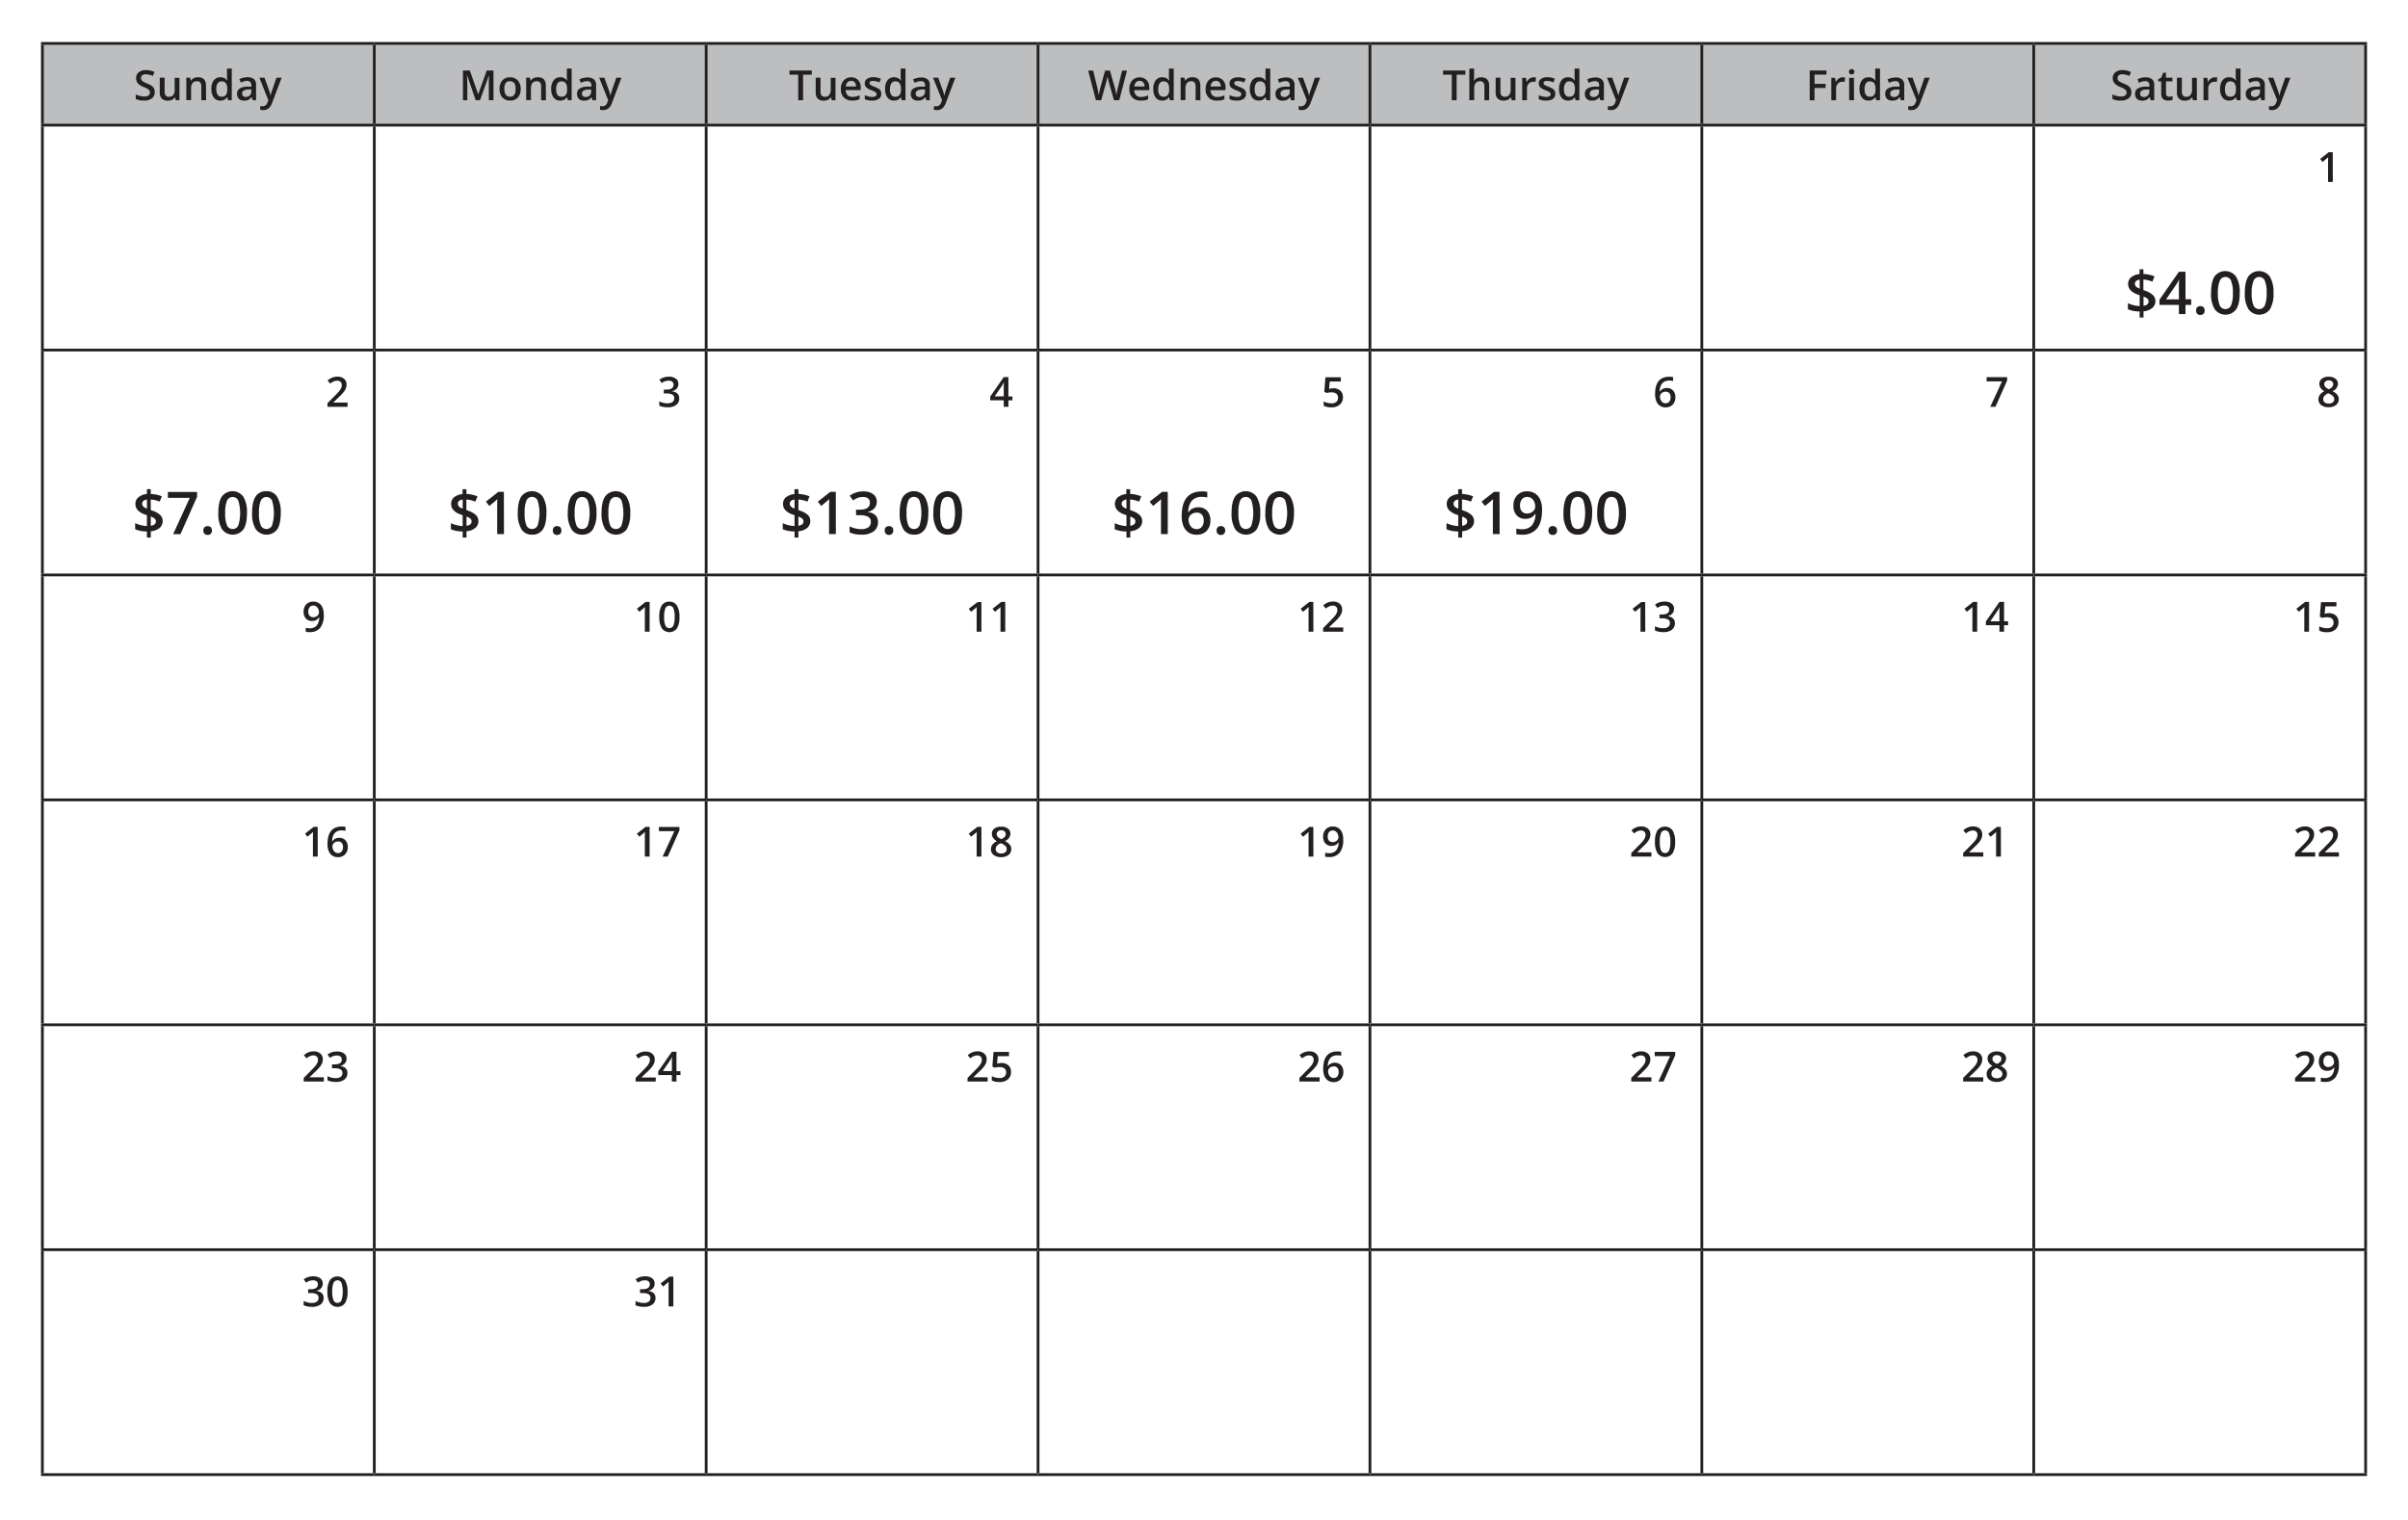 <svg id="Layer_1" data-name="Layer 1" xmlns="http://www.w3.org/2000/svg" width="12.06in" height="7.61in" viewBox="0 0 868.58 547.75"><defs><style>.cls-1{fill:#fff;}.cls-2{fill:#bcbec0;}.cls-3{fill:none;stroke:#231f20;stroke-miterlimit:10;}.cls-4{fill:#231f20;}</style></defs><rect class="cls-1" width="868.58" height="547.75"/><rect class="cls-2" x="15.29" y="15.49" width="838" height="29.48"/><line class="cls-3" x1="14.79" y1="15.49" x2="135.01" y2="15.49"/><line class="cls-3" x1="15.29" y1="44.47" x2="15.29" y2="15.99"/><line class="cls-3" x1="135.01" y1="15.49" x2="254.72" y2="15.49"/><line class="cls-3" x1="135.01" y1="44.47" x2="135.01" y2="15.99"/><line class="cls-3" x1="254.72" y1="15.49" x2="374.43" y2="15.49"/><line class="cls-3" x1="254.72" y1="44.47" x2="254.72" y2="15.99"/><line class="cls-3" x1="374.43" y1="15.49" x2="494.15" y2="15.49"/><line class="cls-3" x1="374.43" y1="44.47" x2="374.43" y2="15.99"/><line class="cls-3" x1="494.15" y1="15.49" x2="613.86" y2="15.49"/><line class="cls-3" x1="494.15" y1="44.47" x2="494.15" y2="15.99"/><line class="cls-3" x1="613.86" y1="15.49" x2="733.58" y2="15.49"/><line class="cls-3" x1="613.86" y1="44.47" x2="613.86" y2="15.99"/><line class="cls-3" x1="733.58" y1="15.49" x2="853.79" y2="15.49"/><line class="cls-3" x1="733.58" y1="44.47" x2="733.58" y2="15.99"/><line class="cls-3" x1="853.29" y1="44.47" x2="853.29" y2="15.99"/><line class="cls-3" x1="14.79" y1="44.97" x2="135.01" y2="44.97"/><line class="cls-3" x1="15.29" y1="125.59" x2="15.29" y2="45.47"/><line class="cls-3" x1="135.01" y1="44.97" x2="254.72" y2="44.97"/><line class="cls-3" x1="135.01" y1="125.59" x2="135.01" y2="45.47"/><line class="cls-3" x1="254.72" y1="44.97" x2="374.43" y2="44.97"/><line class="cls-3" x1="254.72" y1="125.59" x2="254.72" y2="45.47"/><line class="cls-3" x1="374.43" y1="44.97" x2="494.15" y2="44.97"/><line class="cls-3" x1="374.43" y1="125.59" x2="374.43" y2="45.47"/><line class="cls-3" x1="494.15" y1="44.97" x2="613.86" y2="44.97"/><line class="cls-3" x1="494.15" y1="125.59" x2="494.15" y2="45.47"/><line class="cls-3" x1="613.86" y1="44.97" x2="733.58" y2="44.97"/><line class="cls-3" x1="613.86" y1="125.59" x2="613.86" y2="45.47"/><line class="cls-3" x1="733.58" y1="44.97" x2="853.79" y2="44.97"/><line class="cls-3" x1="14.79" y1="126.09" x2="135.01" y2="126.09"/><line class="cls-3" x1="15.29" y1="206.71" x2="15.29" y2="126.59"/><line class="cls-3" x1="135.01" y1="126.09" x2="254.72" y2="126.09"/><line class="cls-3" x1="135.01" y1="206.71" x2="135.01" y2="126.59"/><line class="cls-3" x1="254.72" y1="126.09" x2="374.43" y2="126.09"/><line class="cls-3" x1="254.72" y1="206.71" x2="254.72" y2="126.59"/><line class="cls-3" x1="374.43" y1="126.09" x2="494.15" y2="126.09"/><line class="cls-3" x1="374.43" y1="206.71" x2="374.43" y2="126.59"/><line class="cls-3" x1="494.15" y1="126.09" x2="613.86" y2="126.09"/><line class="cls-3" x1="494.15" y1="206.71" x2="494.15" y2="126.59"/><line class="cls-3" x1="613.86" y1="126.09" x2="733.58" y2="126.09"/><line class="cls-3" x1="613.86" y1="206.71" x2="613.86" y2="126.59"/><line class="cls-3" x1="14.79" y1="207.21" x2="135.01" y2="207.21"/><line class="cls-3" x1="15.29" y1="287.84" x2="15.29" y2="207.71"/><line class="cls-3" x1="135.01" y1="207.21" x2="254.72" y2="207.21"/><line class="cls-3" x1="135.01" y1="287.84" x2="135.01" y2="207.71"/><line class="cls-3" x1="254.72" y1="207.21" x2="374.43" y2="207.21"/><line class="cls-3" x1="254.72" y1="287.84" x2="254.72" y2="207.71"/><line class="cls-3" x1="374.43" y1="207.21" x2="494.15" y2="207.21"/><line class="cls-3" x1="374.43" y1="287.84" x2="374.43" y2="207.71"/><line class="cls-3" x1="494.15" y1="207.21" x2="613.86" y2="207.21"/><line class="cls-3" x1="494.15" y1="287.84" x2="494.15" y2="207.71"/><line class="cls-3" x1="613.86" y1="207.21" x2="733.58" y2="207.21"/><line class="cls-3" x1="613.86" y1="287.84" x2="613.86" y2="207.71"/><line class="cls-3" x1="14.79" y1="288.34" x2="135.01" y2="288.34"/><line class="cls-3" x1="15.29" y1="368.96" x2="15.29" y2="288.84"/><line class="cls-3" x1="135.01" y1="288.34" x2="254.72" y2="288.34"/><line class="cls-3" x1="135.01" y1="368.96" x2="135.01" y2="288.84"/><line class="cls-3" x1="254.72" y1="288.34" x2="374.43" y2="288.34"/><line class="cls-3" x1="254.72" y1="368.96" x2="254.72" y2="288.84"/><line class="cls-3" x1="374.43" y1="288.34" x2="494.15" y2="288.34"/><line class="cls-3" x1="374.43" y1="368.96" x2="374.43" y2="288.84"/><line class="cls-3" x1="494.15" y1="288.34" x2="613.86" y2="288.34"/><line class="cls-3" x1="494.15" y1="368.96" x2="494.15" y2="288.84"/><line class="cls-3" x1="613.86" y1="288.34" x2="733.58" y2="288.34"/><line class="cls-3" x1="613.86" y1="368.96" x2="613.86" y2="288.84"/><line class="cls-3" x1="14.79" y1="369.46" x2="135.01" y2="369.46"/><line class="cls-3" x1="15.29" y1="450.08" x2="15.29" y2="369.96"/><line class="cls-3" x1="135.01" y1="369.46" x2="254.72" y2="369.46"/><line class="cls-3" x1="135.01" y1="450.08" x2="135.01" y2="369.96"/><line class="cls-3" x1="254.72" y1="369.46" x2="374.43" y2="369.46"/><line class="cls-3" x1="254.72" y1="450.08" x2="254.72" y2="369.96"/><line class="cls-3" x1="374.43" y1="369.46" x2="494.15" y2="369.46"/><line class="cls-3" x1="374.43" y1="450.08" x2="374.43" y2="369.96"/><line class="cls-3" x1="494.15" y1="369.46" x2="613.86" y2="369.46"/><line class="cls-3" x1="494.15" y1="450.08" x2="494.15" y2="369.96"/><line class="cls-3" x1="613.86" y1="369.46" x2="733.58" y2="369.46"/><line class="cls-3" x1="613.86" y1="450.08" x2="613.86" y2="369.96"/><line class="cls-3" x1="14.79" y1="450.58" x2="135.01" y2="450.58"/><line class="cls-3" x1="135.01" y1="450.58" x2="254.72" y2="450.58"/><line class="cls-3" x1="254.72" y1="450.58" x2="374.43" y2="450.58"/><line class="cls-3" x1="374.43" y1="450.58" x2="494.15" y2="450.58"/><line class="cls-3" x1="494.15" y1="450.58" x2="613.86" y2="450.58"/><line class="cls-3" x1="613.86" y1="450.58" x2="733.58" y2="450.58"/><line class="cls-3" x1="733.58" y1="125.59" x2="733.58" y2="45.47"/><line class="cls-3" x1="853.29" y1="125.59" x2="853.29" y2="45.47"/><line class="cls-3" x1="733.58" y1="126.09" x2="853.79" y2="126.09"/><line class="cls-3" x1="733.58" y1="206.71" x2="733.58" y2="126.59"/><line class="cls-3" x1="853.29" y1="206.71" x2="853.29" y2="126.59"/><line class="cls-3" x1="733.58" y1="207.21" x2="853.79" y2="207.21"/><line class="cls-3" x1="733.58" y1="287.84" x2="733.58" y2="207.71"/><line class="cls-3" x1="853.29" y1="287.84" x2="853.29" y2="207.71"/><line class="cls-3" x1="733.58" y1="288.34" x2="853.79" y2="288.34"/><line class="cls-3" x1="733.58" y1="368.96" x2="733.58" y2="288.84"/><line class="cls-3" x1="853.29" y1="368.96" x2="853.29" y2="288.84"/><line class="cls-3" x1="733.58" y1="369.46" x2="853.79" y2="369.46"/><line class="cls-3" x1="733.58" y1="450.08" x2="733.58" y2="369.96"/><line class="cls-3" x1="853.29" y1="450.08" x2="853.29" y2="369.96"/><line class="cls-3" x1="733.58" y1="450.58" x2="853.79" y2="450.58"/><path class="cls-4" d="M55.8,33.06a2.69,2.69,0,0,1-1,2.24,4.46,4.46,0,0,1-2.84.81,6.74,6.74,0,0,1-3-.56V33.9a8,8,0,0,0,1.56.54,6.7,6.7,0,0,0,1.53.2,2.47,2.47,0,0,0,1.54-.4,1.28,1.28,0,0,0,.49-1.06,1.34,1.34,0,0,0-.45-1,6.88,6.88,0,0,0-1.88-1,5,5,0,0,1-2.06-1.35,2.88,2.88,0,0,1-.6-1.84,2.53,2.53,0,0,1,1-2.1,3.9,3.9,0,0,1,2.55-.77,7.53,7.53,0,0,1,3.07.67l-.56,1.43a6.68,6.68,0,0,0-2.55-.6,1.93,1.93,0,0,0-1.29.37,1.21,1.21,0,0,0-.44,1,1.36,1.36,0,0,0,.18.71,1.84,1.84,0,0,0,.58.56,9.45,9.45,0,0,0,1.45.7,8,8,0,0,1,1.73.91,2.67,2.67,0,0,1,.8,1A2.92,2.92,0,0,1,55.8,33.06Z"/><path class="cls-4" d="M63.4,36l-.24-1.06h-.09a2.45,2.45,0,0,1-1,.88,3.35,3.35,0,0,1-1.51.32,3,3,0,0,1-2.2-.73,3.06,3.06,0,0,1-.73-2.22V27.87h1.74v5a2.21,2.21,0,0,0,.38,1.4,1.44,1.44,0,0,0,1.19.46,1.89,1.89,0,0,0,1.6-.65A3.55,3.55,0,0,0,63,31.9v-4h1.72V36Z"/><path class="cls-4" d="M74.33,36H72.61V31a2.19,2.19,0,0,0-.38-1.4,1.45,1.45,0,0,0-1.2-.46,1.88,1.88,0,0,0-1.59.64,3.53,3.53,0,0,0-.51,2.16v4H67.21v-8.1h1.35l.24,1.06h.09a2.34,2.34,0,0,1,1-.89,3.43,3.43,0,0,1,1.49-.32q2.91,0,2.91,3Z"/><path class="cls-4" d="M79.46,36.11A2.8,2.8,0,0,1,77.1,35a4.94,4.94,0,0,1-.85-3.09,4.91,4.91,0,0,1,.86-3.1,2.84,2.84,0,0,1,2.38-1.11,2.77,2.77,0,0,1,2.43,1.18H82a10.68,10.68,0,0,1-.12-1.38V24.57h1.72V36H82.27L82,34.91h-.08A2.77,2.77,0,0,1,79.46,36.11Zm.46-1.39a1.9,1.9,0,0,0,1.55-.59,3.18,3.18,0,0,0,.5-1.94V32a3.66,3.66,0,0,0-.5-2.18,1.84,1.84,0,0,0-1.56-.64,1.58,1.58,0,0,0-1.4.73A3.75,3.75,0,0,0,78,32,3.67,3.67,0,0,0,78.5,34,1.59,1.59,0,0,0,79.92,34.72Z"/><path class="cls-4" d="M91.14,36l-.34-1.13h-.06a3.34,3.34,0,0,1-1.18,1,3.67,3.67,0,0,1-1.52.26,2.59,2.59,0,0,1-1.87-.64,2.44,2.44,0,0,1-.67-1.82,2.13,2.13,0,0,1,.93-1.89,5.34,5.34,0,0,1,2.84-.7l1.4,0v-.43a1.67,1.67,0,0,0-.36-1.17A1.53,1.53,0,0,0,89.18,29a3.94,3.94,0,0,0-1.19.18,9.66,9.66,0,0,0-1.1.43l-.56-1.23a6,6,0,0,1,1.44-.52,6.7,6.7,0,0,1,1.48-.18,3.53,3.53,0,0,1,2.34.68,2.63,2.63,0,0,1,.78,2.11V36ZM88.58,34.8a2.14,2.14,0,0,0,1.51-.53,1.93,1.93,0,0,0,.56-1.47v-.7l-1,0a3.5,3.5,0,0,0-1.77.4,1.25,1.25,0,0,0-.55,1.11,1.11,1.11,0,0,0,.32.84A1.39,1.39,0,0,0,88.58,34.8Z"/><path class="cls-4" d="M93.55,27.87h1.87l1.65,4.59a9,9,0,0,1,.5,1.85h.06a6.54,6.54,0,0,1,.24-1q.16-.59,1.86-5.46h1.86l-3.47,9.18q-.95,2.52-3.15,2.52a5.1,5.1,0,0,1-1.11-.12V38.09a4.74,4.74,0,0,0,.89.08,1.82,1.82,0,0,0,1.75-1.44l.3-.76Z"/><path class="cls-4" d="M171.6,36,168.49,27h-.06c.09,1.32.13,2.57.13,3.73V36H167V25.26h2.47l3,8.52h.05l3.06-8.52H178V36h-1.68v-5.3c0-.53,0-1.22,0-2.08s.05-1.37.07-1.55h-.06L173.14,36Z"/><path class="cls-4" d="M187.81,31.9a4.45,4.45,0,0,1-1,3.1A3.67,3.67,0,0,1,184,36.11a3.86,3.86,0,0,1-2-.51,3.38,3.38,0,0,1-1.35-1.47,5,5,0,0,1-.46-2.23,4.34,4.34,0,0,1,1-3.07A3.65,3.65,0,0,1,184,27.72a3.59,3.59,0,0,1,2.78,1.13A4.39,4.39,0,0,1,187.81,31.9Zm-5.89,0c0,1.87.69,2.81,2.07,2.81s2-.94,2-2.81-.69-2.77-2.06-2.77a1.74,1.74,0,0,0-1.57.72A3.57,3.57,0,0,0,181.92,31.9Z"/><path class="cls-4" d="M196.92,36h-1.73V31a2.19,2.19,0,0,0-.38-1.4,1.44,1.44,0,0,0-1.19-.46,1.91,1.91,0,0,0-1.6.64,3.53,3.53,0,0,0-.51,2.16v4h-1.72v-8.1h1.35l.24,1.06h.09a2.34,2.34,0,0,1,1-.89,3.49,3.49,0,0,1,1.49-.32c1.95,0,2.92,1,2.92,3Z"/><path class="cls-4" d="M202.05,36.11A2.82,2.82,0,0,1,199.68,35a4.94,4.94,0,0,1-.85-3.09,5,5,0,0,1,.86-3.1,2.85,2.85,0,0,1,2.39-1.11,2.79,2.79,0,0,1,2.43,1.18h.08a10.68,10.68,0,0,1-.12-1.38V24.57h1.73V36h-1.35l-.3-1.06h-.08A2.75,2.75,0,0,1,202.05,36.11Zm.46-1.39a1.89,1.89,0,0,0,1.54-.59,3.18,3.18,0,0,0,.5-1.94V32a3.66,3.66,0,0,0-.5-2.18,1.84,1.84,0,0,0-1.56-.64,1.59,1.59,0,0,0-1.4.73,3.83,3.83,0,0,0-.49,2.1,3.67,3.67,0,0,0,.48,2.06A1.6,1.6,0,0,0,202.51,34.72Z"/><path class="cls-4" d="M213.73,36l-.35-1.13h0a3.52,3.52,0,0,1-1.18,1,3.76,3.76,0,0,1-1.53.26,2.58,2.58,0,0,1-1.86-.64,2.4,2.4,0,0,1-.67-1.82,2.13,2.13,0,0,1,.93-1.89,5.3,5.3,0,0,1,2.83-.7l1.4,0v-.43a1.67,1.67,0,0,0-.36-1.17,1.51,1.51,0,0,0-1.13-.38,3.94,3.94,0,0,0-1.19.18,9.66,9.66,0,0,0-1.1.43l-.55-1.23a5.85,5.85,0,0,1,1.44-.52,6.57,6.57,0,0,1,1.48-.18,3.48,3.48,0,0,1,2.33.68,2.6,2.6,0,0,1,.79,2.11V36Zm-2.57-1.17a2.14,2.14,0,0,0,1.51-.53,1.9,1.9,0,0,0,.57-1.47v-.7l-1,0a3.5,3.5,0,0,0-1.77.4,1.23,1.23,0,0,0-.56,1.11,1.08,1.08,0,0,0,.33.84A1.35,1.35,0,0,0,211.16,34.8Z"/><path class="cls-4" d="M216.13,27.87H218l1.65,4.59a8.4,8.4,0,0,1,.5,1.85h.06a6.54,6.54,0,0,1,.24-1q.18-.59,1.86-5.46h1.86l-3.46,9.18q-.94,2.52-3.15,2.52a5.26,5.26,0,0,1-1.12-.12V38.09a4.74,4.74,0,0,0,.89.08,1.81,1.81,0,0,0,1.75-1.44l.3-.76Z"/><path class="cls-4" d="M289.67,36h-1.75V26.76h-3.15v-1.5h8.05v1.5h-3.15Z"/><path class="cls-4" d="M300,36l-.24-1.06h-.09a2.45,2.45,0,0,1-1,.88,3.39,3.39,0,0,1-1.52.32,2.94,2.94,0,0,1-2.19-.73,3,3,0,0,1-.73-2.22V27.87h1.74v5a2.15,2.15,0,0,0,.38,1.4,1.44,1.44,0,0,0,1.19.46,1.87,1.87,0,0,0,1.59-.65,3.55,3.55,0,0,0,.51-2.17v-4h1.73V36Z"/><path class="cls-4" d="M307.33,36.11a3.88,3.88,0,0,1-2.95-1.1,4.16,4.16,0,0,1-1.07-3,4.56,4.56,0,0,1,1-3.12A3.42,3.42,0,0,1,307,27.72a3.33,3.33,0,0,1,2.53,1,3.7,3.7,0,0,1,.93,2.68v.93h-5.4a2.69,2.69,0,0,0,.64,1.81,2.23,2.23,0,0,0,1.69.63,6.28,6.28,0,0,0,1.34-.13,7,7,0,0,0,1.33-.45v1.4a5.12,5.12,0,0,1-1.27.42A8.21,8.21,0,0,1,307.33,36.11ZM307,29a1.73,1.73,0,0,0-1.32.53,2.49,2.49,0,0,0-.59,1.51h3.68a2.27,2.27,0,0,0-.48-1.52A1.66,1.66,0,0,0,307,29Z"/><path class="cls-4" d="M317.88,33.66a2.13,2.13,0,0,1-.86,1.82,4.19,4.19,0,0,1-2.48.63,5.79,5.79,0,0,1-2.6-.49V34.14a6.38,6.38,0,0,0,2.66.66q1.59,0,1.59-1a.77.77,0,0,0-.18-.52,2.17,2.17,0,0,0-.58-.42,9.28,9.28,0,0,0-1.12-.5,5.19,5.19,0,0,1-1.89-1.08,2,2,0,0,1-.49-1.41,1.85,1.85,0,0,1,.83-1.61,3.94,3.94,0,0,1,2.29-.58,6.39,6.39,0,0,1,2.7.58l-.56,1.3a5.86,5.86,0,0,0-2.2-.55c-.91,0-1.37.26-1.37.78a.8.8,0,0,0,.36.65,8.41,8.41,0,0,0,1.55.72,7.63,7.63,0,0,1,1.46.71,2.22,2.22,0,0,1,.67.74A2.15,2.15,0,0,1,317.88,33.66Z"/><path class="cls-4" d="M322.47,36.11A2.8,2.8,0,0,1,320.11,35a4.94,4.94,0,0,1-.85-3.09,4.91,4.91,0,0,1,.86-3.1,2.84,2.84,0,0,1,2.38-1.11,2.77,2.77,0,0,1,2.43,1.18H325a10.68,10.68,0,0,1-.12-1.38V24.57h1.73V36h-1.35l-.3-1.06h-.08A2.76,2.76,0,0,1,322.47,36.11Zm.46-1.39a1.9,1.9,0,0,0,1.55-.59,3.18,3.18,0,0,0,.5-1.94V32a3.66,3.66,0,0,0-.5-2.18,1.84,1.84,0,0,0-1.56-.64,1.58,1.58,0,0,0-1.4.73A3.75,3.75,0,0,0,321,32a3.67,3.67,0,0,0,.48,2.06A1.59,1.59,0,0,0,322.93,34.72Z"/><path class="cls-4" d="M334.16,36l-.35-1.13h-.06a3.34,3.34,0,0,1-1.18,1,3.67,3.67,0,0,1-1.52.26,2.55,2.55,0,0,1-1.86-.64,2.4,2.4,0,0,1-.67-1.82,2.13,2.13,0,0,1,.93-1.89,5.3,5.3,0,0,1,2.83-.7l1.4,0v-.43a1.67,1.67,0,0,0-.36-1.17,1.51,1.51,0,0,0-1.13-.38,3.94,3.94,0,0,0-1.19.18,9.66,9.66,0,0,0-1.1.43l-.56-1.23a5.93,5.93,0,0,1,1.45-.52,6.57,6.57,0,0,1,1.48-.18,3.5,3.5,0,0,1,2.33.68,2.63,2.63,0,0,1,.79,2.11V36Zm-2.57-1.17a2.14,2.14,0,0,0,1.51-.53,1.9,1.9,0,0,0,.57-1.47v-.7l-1.05,0a3.43,3.43,0,0,0-1.76.4,1.23,1.23,0,0,0-.56,1.11,1.11,1.11,0,0,0,.32.84A1.39,1.39,0,0,0,331.59,34.8Z"/><path class="cls-4" d="M336.56,27.87h1.87l1.65,4.59a8.4,8.4,0,0,1,.5,1.85h.06a6.54,6.54,0,0,1,.24-1q.18-.59,1.86-5.46h1.86l-3.46,9.18c-.64,1.68-1.68,2.52-3.15,2.52a5.13,5.13,0,0,1-1.12-.12V38.09a4.74,4.74,0,0,0,.89.08,1.82,1.82,0,0,0,1.75-1.44l.3-.76Z"/><path class="cls-4" d="M403.72,36h-1.9L400,29.58c-.08-.28-.18-.68-.29-1.2a10.4,10.4,0,0,1-.21-1.1c-.05.31-.13.72-.24,1.22s-.2.87-.28,1.11L397.21,36h-1.9l-1.39-5.36-1.41-5.35h1.79l1.53,6.24a26.23,26.23,0,0,1,.51,2.65c.06-.41.14-.88.25-1.39s.2-.93.29-1.24l1.74-6.26h1.74l1.79,6.28a24.09,24.09,0,0,1,.54,2.61,18.4,18.4,0,0,1,.53-2.66l1.52-6.23h1.77Z"/><path class="cls-4" d="M411.38,36.11a3.88,3.88,0,0,1-2.95-1.1,4.16,4.16,0,0,1-1.07-3,4.56,4.56,0,0,1,1-3.12,3.42,3.42,0,0,1,2.72-1.14,3.33,3.33,0,0,1,2.53,1,3.7,3.7,0,0,1,.93,2.68v.93h-5.4a2.69,2.69,0,0,0,.64,1.81,2.23,2.23,0,0,0,1.69.63,6.28,6.28,0,0,0,1.34-.13,7,7,0,0,0,1.33-.45v1.4a5.19,5.19,0,0,1-1.28.42A8.09,8.09,0,0,1,411.38,36.11ZM411.07,29a1.73,1.73,0,0,0-1.32.53,2.49,2.49,0,0,0-.59,1.51h3.68a2.27,2.27,0,0,0-.48-1.52A1.69,1.69,0,0,0,411.07,29Z"/><path class="cls-4" d="M419.22,36.11A2.83,2.83,0,0,1,416.85,35a5,5,0,0,1-.85-3.09,5,5,0,0,1,.86-3.1,2.86,2.86,0,0,1,2.39-1.11,2.79,2.79,0,0,1,2.43,1.18h.09a9.39,9.39,0,0,1-.13-1.38V24.57h1.73V36H422l-.3-1.06h-.08A2.75,2.75,0,0,1,419.22,36.11Zm.46-1.39a1.91,1.91,0,0,0,1.55-.59,3.18,3.18,0,0,0,.49-1.94V32a3.67,3.67,0,0,0-.49-2.18,1.86,1.86,0,0,0-1.56-.64,1.57,1.57,0,0,0-1.4.73,3.75,3.75,0,0,0-.49,2.1,3.67,3.67,0,0,0,.47,2.06A1.62,1.62,0,0,0,419.68,34.72Z"/><path class="cls-4" d="M433,36h-1.73V31a2.13,2.13,0,0,0-.38-1.4,1.44,1.44,0,0,0-1.19-.46,1.91,1.91,0,0,0-1.6.64,3.53,3.53,0,0,0-.51,2.16v4h-1.72v-8.1h1.35l.24,1.06h.09a2.34,2.34,0,0,1,1-.89,3.49,3.49,0,0,1,1.49-.32c1.95,0,2.92,1,2.92,3Z"/><path class="cls-4" d="M438.89,36.11a3.88,3.88,0,0,1-2.95-1.1,4.16,4.16,0,0,1-1.07-3,4.56,4.56,0,0,1,1-3.12,3.4,3.4,0,0,1,2.72-1.14,3.33,3.33,0,0,1,2.53,1,3.7,3.7,0,0,1,.93,2.68v.93h-5.4a2.69,2.69,0,0,0,.64,1.81,2.23,2.23,0,0,0,1.69.63,6.28,6.28,0,0,0,1.34-.13,7,7,0,0,0,1.33-.45v1.4a5.19,5.19,0,0,1-1.28.42A8.09,8.09,0,0,1,438.89,36.11ZM438.58,29a1.73,1.73,0,0,0-1.32.53,2.49,2.49,0,0,0-.59,1.51h3.68a2.27,2.27,0,0,0-.48-1.52A1.69,1.69,0,0,0,438.58,29Z"/><path class="cls-4" d="M449.44,33.66a2.13,2.13,0,0,1-.86,1.82,4.19,4.19,0,0,1-2.48.63,5.79,5.79,0,0,1-2.6-.49V34.14a6.38,6.38,0,0,0,2.66.66q1.59,0,1.59-1a.77.77,0,0,0-.18-.52,2.35,2.35,0,0,0-.58-.42,10.06,10.06,0,0,0-1.12-.5A5.19,5.19,0,0,1,444,31.32a2,2,0,0,1-.5-1.41,1.84,1.84,0,0,1,.84-1.61,3.93,3.93,0,0,1,2.28-.58,6.41,6.41,0,0,1,2.71.58l-.56,1.3a5.86,5.86,0,0,0-2.2-.55c-.91,0-1.37.26-1.37.78a.8.8,0,0,0,.36.65,8.41,8.41,0,0,0,1.55.72,7.63,7.63,0,0,1,1.46.71,2.22,2.22,0,0,1,.67.74A2.15,2.15,0,0,1,449.44,33.66Z"/><path class="cls-4" d="M454,36.11A2.8,2.8,0,0,1,451.67,35a4.94,4.94,0,0,1-.85-3.09,4.91,4.91,0,0,1,.86-3.1,2.83,2.83,0,0,1,2.38-1.11,2.78,2.78,0,0,1,2.43,1.18h.09a10.68,10.68,0,0,1-.12-1.38V24.57h1.72V36h-1.34l-.3-1.06h-.08A2.78,2.78,0,0,1,454,36.11Zm.46-1.39a1.91,1.91,0,0,0,1.55-.59,3.18,3.18,0,0,0,.5-1.94V32a3.66,3.66,0,0,0-.5-2.18,1.84,1.84,0,0,0-1.56-.64,1.58,1.58,0,0,0-1.4.73,3.75,3.75,0,0,0-.49,2.1,3.76,3.76,0,0,0,.47,2.06A1.62,1.62,0,0,0,454.49,34.72Z"/><path class="cls-4" d="M465.71,36l-.34-1.13h-.06a3.34,3.34,0,0,1-1.18,1,3.67,3.67,0,0,1-1.52.26,2.59,2.59,0,0,1-1.87-.64,2.44,2.44,0,0,1-.67-1.82,2.13,2.13,0,0,1,.93-1.89,5.34,5.34,0,0,1,2.84-.7l1.4,0v-.43a1.63,1.63,0,0,0-.37-1.17,1.49,1.49,0,0,0-1.12-.38,3.9,3.9,0,0,0-1.19.18,9.66,9.66,0,0,0-1.1.43l-.56-1.23a6,6,0,0,1,1.44-.52,6.7,6.7,0,0,1,1.48-.18,3.53,3.53,0,0,1,2.34.68,2.63,2.63,0,0,1,.78,2.11V36Zm-2.56-1.17a2.11,2.11,0,0,0,1.5-.53,1.9,1.9,0,0,0,.57-1.47v-.7l-1,0a3.5,3.5,0,0,0-1.77.4,1.23,1.23,0,0,0-.55,1.11,1.11,1.11,0,0,0,.32.84A1.39,1.39,0,0,0,463.15,34.8Z"/><path class="cls-4" d="M468.12,27.87H470l1.65,4.59a9,9,0,0,1,.5,1.85h.06a6.54,6.54,0,0,1,.24-1q.17-.59,1.86-5.46h1.86l-3.47,9.18q-.94,2.52-3.15,2.52a5.1,5.1,0,0,1-1.11-.12V38.09a4.66,4.66,0,0,0,.89.08,1.82,1.82,0,0,0,1.75-1.44l.3-.76Z"/><path class="cls-4" d="M525.42,36h-1.75V26.76h-3.15v-1.5h8.05v1.5h-3.15Z"/><path class="cls-4" d="M537.16,36h-1.73V31a2.19,2.19,0,0,0-.38-1.4,1.45,1.45,0,0,0-1.2-.46,1.88,1.88,0,0,0-1.59.65,3.55,3.55,0,0,0-.51,2.17v4H530V24.57h1.72v2.89a13.2,13.2,0,0,1-.09,1.49h.11a2.46,2.46,0,0,1,1-.91,3.23,3.23,0,0,1,1.46-.32c2,0,2.95,1,2.95,3Z"/><path class="cls-4" d="M545.27,36,545,34.91h-.08a2.42,2.42,0,0,1-1,.88,3.32,3.32,0,0,1-1.51.32,2.94,2.94,0,0,1-2.19-.73,3,3,0,0,1-.73-2.22V27.87h1.73v5a2.14,2.14,0,0,0,.39,1.4,1.44,1.44,0,0,0,1.19.46,1.88,1.88,0,0,0,1.59-.65,3.55,3.55,0,0,0,.51-2.17v-4h1.73V36Z"/><path class="cls-4" d="M553.18,27.72a4.87,4.87,0,0,1,.86.07l-.17,1.61a3.16,3.16,0,0,0-.76-.09,2.21,2.21,0,0,0-1.67.67,2.44,2.44,0,0,0-.65,1.75V36h-1.72v-8.1h1.35l.23,1.43h.09a3.07,3.07,0,0,1,1-1.15A2.45,2.45,0,0,1,553.18,27.72Z"/><path class="cls-4" d="M561,33.66a2.13,2.13,0,0,1-.86,1.82,4.17,4.17,0,0,1-2.48.63,5.82,5.82,0,0,1-2.6-.49V34.14a6.41,6.41,0,0,0,2.66.66q1.59,0,1.59-1a.81.81,0,0,0-.17-.52,2.56,2.56,0,0,0-.58-.42,11,11,0,0,0-1.12-.5,5.17,5.17,0,0,1-1.9-1.08,2,2,0,0,1-.49-1.41,1.84,1.84,0,0,1,.84-1.61,3.93,3.93,0,0,1,2.28-.58,6.39,6.39,0,0,1,2.7.58l-.56,1.3a5.82,5.82,0,0,0-2.2-.55c-.91,0-1.36.26-1.36.78a.81.81,0,0,0,.35.65,8.76,8.76,0,0,0,1.55.72,7.34,7.34,0,0,1,1.46.71,2.12,2.12,0,0,1,.67.74A2.15,2.15,0,0,1,561,33.66Z"/><path class="cls-4" d="M565.58,36.11A2.82,2.82,0,0,1,563.21,35a4.94,4.94,0,0,1-.85-3.09,5,5,0,0,1,.86-3.1,2.85,2.85,0,0,1,2.39-1.11A2.79,2.79,0,0,1,568,28.9h.08a10.68,10.68,0,0,1-.12-1.38V24.57h1.73V36h-1.35l-.3-1.06H568A2.75,2.75,0,0,1,565.58,36.11Zm.46-1.39a1.88,1.88,0,0,0,1.54-.59,3.18,3.18,0,0,0,.5-1.94V32a3.66,3.66,0,0,0-.5-2.18,1.84,1.84,0,0,0-1.56-.64,1.59,1.59,0,0,0-1.4.73,3.83,3.83,0,0,0-.49,2.1,3.67,3.67,0,0,0,.48,2.06A1.6,1.6,0,0,0,566,34.72Z"/><path class="cls-4" d="M577.26,36l-.35-1.13h0a3.52,3.52,0,0,1-1.18,1,3.76,3.76,0,0,1-1.53.26,2.58,2.58,0,0,1-1.86-.64,2.4,2.4,0,0,1-.67-1.82,2.13,2.13,0,0,1,.93-1.89,5.3,5.3,0,0,1,2.83-.7l1.4,0v-.43a1.67,1.67,0,0,0-.36-1.17,1.51,1.51,0,0,0-1.13-.38,3.94,3.94,0,0,0-1.19.18,9.66,9.66,0,0,0-1.1.43l-.55-1.23a5.85,5.85,0,0,1,1.44-.52,6.57,6.57,0,0,1,1.48-.18,3.48,3.48,0,0,1,2.33.68,2.6,2.6,0,0,1,.79,2.11V36Zm-2.57-1.17a2.14,2.14,0,0,0,1.51-.53,1.9,1.9,0,0,0,.57-1.47v-.7l-1,0a3.5,3.5,0,0,0-1.77.4,1.23,1.23,0,0,0-.55,1.11,1.07,1.07,0,0,0,.32.84A1.35,1.35,0,0,0,574.69,34.8Z"/><path class="cls-4" d="M579.66,27.87h1.88l1.64,4.59a8.4,8.4,0,0,1,.5,1.85h.06a6.54,6.54,0,0,1,.24-1q.18-.59,1.86-5.46h1.86l-3.46,9.18q-.94,2.52-3.15,2.52a5.26,5.26,0,0,1-1.12-.12V38.09a4.74,4.74,0,0,0,.89.08,1.81,1.81,0,0,0,1.75-1.44l.3-.76Z"/><path class="cls-4" d="M654.51,36h-1.74V25.26h6.05v1.48h-4.31v3.35h4v1.48h-4Z"/><path class="cls-4" d="M664.68,27.72a5,5,0,0,1,.86.07l-.17,1.61a3.16,3.16,0,0,0-.76-.09,2.21,2.21,0,0,0-1.67.67,2.44,2.44,0,0,0-.65,1.75V36h-1.72v-8.1h1.35l.23,1.43h.09a3,3,0,0,1,1-1.15A2.43,2.43,0,0,1,664.68,27.72Z"/><path class="cls-4" d="M666.94,25.72a1,1,0,0,1,.25-.71,1.15,1.15,0,0,1,1.43,0,1,1,0,0,1,.25.71.91.91,0,0,1-.25.69,1.11,1.11,0,0,1-1.43,0A.91.91,0,0,1,666.94,25.72ZM668.76,36H667v-8.1h1.72Z"/><path class="cls-4" d="M674,36.11A2.82,2.82,0,0,1,671.59,35a4.94,4.94,0,0,1-.85-3.09,5,5,0,0,1,.86-3.1A2.84,2.84,0,0,1,674,27.72a2.8,2.8,0,0,1,2.44,1.18h.08a10.68,10.68,0,0,1-.12-1.38V24.57h1.73V36h-1.35l-.3-1.06h-.08A2.75,2.75,0,0,1,674,36.11Zm.46-1.39a1.89,1.89,0,0,0,1.54-.59,3.18,3.18,0,0,0,.5-1.94V32a3.66,3.66,0,0,0-.5-2.18,1.84,1.84,0,0,0-1.56-.64,1.59,1.59,0,0,0-1.4.73,3.75,3.75,0,0,0-.49,2.1A3.67,3.67,0,0,0,673,34,1.59,1.59,0,0,0,674.42,34.72Z"/><path class="cls-4" d="M685.64,36l-.35-1.13h-.06a3.34,3.34,0,0,1-1.18,1,3.67,3.67,0,0,1-1.52.26,2.56,2.56,0,0,1-1.86-.64,2.4,2.4,0,0,1-.67-1.82,2.13,2.13,0,0,1,.93-1.89,5.3,5.3,0,0,1,2.83-.7l1.4,0v-.43a1.67,1.67,0,0,0-.36-1.17,1.51,1.51,0,0,0-1.13-.38,3.94,3.94,0,0,0-1.19.18,9.66,9.66,0,0,0-1.1.43l-.56-1.23a6.08,6.08,0,0,1,1.45-.52,6.57,6.57,0,0,1,1.48-.18,3.5,3.5,0,0,1,2.33.68,2.63,2.63,0,0,1,.79,2.11V36Zm-2.57-1.17a2.14,2.14,0,0,0,1.51-.53,1.9,1.9,0,0,0,.57-1.47v-.7l-1,0a3.47,3.47,0,0,0-1.77.4,1.23,1.23,0,0,0-.56,1.11,1.08,1.08,0,0,0,.33.84A1.35,1.35,0,0,0,683.07,34.8Z"/><path class="cls-4" d="M688,27.87h1.87l1.65,4.59a8.4,8.4,0,0,1,.5,1.85h.06a6.54,6.54,0,0,1,.24-1q.18-.59,1.86-5.46h1.86l-3.46,9.18q-.95,2.52-3.15,2.52a5.19,5.19,0,0,1-1.12-.12V38.09a4.74,4.74,0,0,0,.89.08A1.82,1.82,0,0,0,691,36.73l.3-.76Z"/><path class="cls-4" d="M768.81,33.06a2.69,2.69,0,0,1-1,2.24,4.51,4.51,0,0,1-2.85.81,6.73,6.73,0,0,1-3-.56V33.9a7.67,7.67,0,0,0,1.55.54,6.72,6.72,0,0,0,1.54.2,2.46,2.46,0,0,0,1.53-.4,1.29,1.29,0,0,0,.5-1.06,1.35,1.35,0,0,0-.46-1,6.78,6.78,0,0,0-1.87-1,5,5,0,0,1-2.07-1.35,2.88,2.88,0,0,1-.6-1.84,2.56,2.56,0,0,1,.95-2.1,3.93,3.93,0,0,1,2.56-.77,7.52,7.52,0,0,1,3.06.67l-.56,1.43a6.68,6.68,0,0,0-2.55-.6,1.92,1.92,0,0,0-1.28.37,1.18,1.18,0,0,0-.44,1,1.36,1.36,0,0,0,.17.71,1.84,1.84,0,0,0,.58.56,9.45,9.45,0,0,0,1.45.7,7.81,7.81,0,0,1,1.73.91,2.71,2.71,0,0,1,.81,1A2.92,2.92,0,0,1,768.81,33.06Z"/><path class="cls-4" d="M775.77,36l-.34-1.13h-.06a3.43,3.43,0,0,1-1.18,1,3.76,3.76,0,0,1-1.53.26,2.58,2.58,0,0,1-1.86-.64,2.4,2.4,0,0,1-.67-1.82,2.13,2.13,0,0,1,.93-1.89,5.3,5.3,0,0,1,2.83-.7l1.4,0v-.43a1.67,1.67,0,0,0-.36-1.17,1.5,1.5,0,0,0-1.12-.38,4,4,0,0,0-1.2.18,10.45,10.45,0,0,0-1.1.43L771,28.42a6,6,0,0,1,1.44-.52,6.63,6.63,0,0,1,1.48-.18,3.48,3.48,0,0,1,2.33.68,2.6,2.6,0,0,1,.79,2.11V36Zm-2.56-1.17a2.13,2.13,0,0,0,1.5-.53,1.9,1.9,0,0,0,.57-1.47v-.7l-1,0a3.5,3.5,0,0,0-1.77.4,1.23,1.23,0,0,0-.55,1.11,1.07,1.07,0,0,0,.32.84A1.37,1.37,0,0,0,773.21,34.8Z"/><path class="cls-4" d="M782.42,34.72a4.23,4.23,0,0,0,1.26-.19v1.29a4,4,0,0,1-.74.21,4.73,4.73,0,0,1-.93.08c-1.63,0-2.45-.85-2.45-2.57V29.17h-1.1v-.76l1.18-.63.59-1.71h1.06v1.8h2.31v1.3h-2.31v4.34a1.26,1.26,0,0,0,.31.92A1.17,1.17,0,0,0,782.42,34.72Z"/><path class="cls-4" d="M791,36l-.24-1.06h-.09a2.45,2.45,0,0,1-1,.88,3.35,3.35,0,0,1-1.51.32,3,3,0,0,1-2.2-.73,3.06,3.06,0,0,1-.72-2.22V27.87H787v5a2.21,2.21,0,0,0,.38,1.4,1.46,1.46,0,0,0,1.2.46,1.88,1.88,0,0,0,1.59-.65,3.55,3.55,0,0,0,.51-2.17v-4h1.73V36Z"/><path class="cls-4" d="M798.93,27.72a5,5,0,0,1,.86.07l-.17,1.61a3.22,3.22,0,0,0-.76-.09,2.25,2.25,0,0,0-1.68.67,2.44,2.44,0,0,0-.64,1.75V36h-1.72v-8.1h1.35l.22,1.43h.09a3.16,3.16,0,0,1,1-1.15A2.48,2.48,0,0,1,798.93,27.72Z"/><path class="cls-4" d="M804,36.11A2.83,2.83,0,0,1,801.65,35a5,5,0,0,1-.85-3.09,5,5,0,0,1,.86-3.1,2.86,2.86,0,0,1,2.39-1.11,2.79,2.79,0,0,1,2.43,1.18h.09a9.39,9.39,0,0,1-.13-1.38V24.57h1.73V36h-1.35l-.3-1.06h-.08A2.75,2.75,0,0,1,804,36.11Zm.46-1.39a1.91,1.91,0,0,0,1.55-.59,3.18,3.18,0,0,0,.49-1.94V32a3.67,3.67,0,0,0-.49-2.18,1.86,1.86,0,0,0-1.56-.64,1.57,1.57,0,0,0-1.4.73,3.75,3.75,0,0,0-.49,2.1,3.67,3.67,0,0,0,.47,2.06A1.62,1.62,0,0,0,804.48,34.72Z"/><path class="cls-4" d="M815.7,36l-.34-1.13h-.06a3.43,3.43,0,0,1-1.18,1,3.71,3.71,0,0,1-1.52.26,2.59,2.59,0,0,1-1.87-.64,2.44,2.44,0,0,1-.67-1.82,2.13,2.13,0,0,1,.93-1.89,5.34,5.34,0,0,1,2.84-.7l1.39,0v-.43a1.67,1.67,0,0,0-.36-1.17,1.49,1.49,0,0,0-1.12-.38,4,4,0,0,0-1.2.18,9.5,9.5,0,0,0-1.09.43l-.56-1.23a6,6,0,0,1,1.44-.52,6.63,6.63,0,0,1,1.48-.18,3.48,3.48,0,0,1,2.33.68,2.6,2.6,0,0,1,.79,2.11V36Zm-2.56-1.17a2.13,2.13,0,0,0,1.5-.53,1.9,1.9,0,0,0,.57-1.47v-.7l-1,0a3.5,3.5,0,0,0-1.77.4,1.23,1.23,0,0,0-.55,1.11,1.11,1.11,0,0,0,.32.84A1.39,1.39,0,0,0,813.14,34.8Z"/><path class="cls-4" d="M818.1,27.87H820l1.65,4.59a8.94,8.94,0,0,1,.49,1.85h.06c.05-.27.13-.6.24-1s.74-2.21,1.87-5.46h1.86l-3.47,9.18q-.95,2.52-3.15,2.52a5.1,5.1,0,0,1-1.11-.12V38.09a4.63,4.63,0,0,0,.88.08,1.81,1.81,0,0,0,1.75-1.44l.31-.76Z"/><path class="cls-4" d="M777.47,108.41a3.17,3.17,0,0,1-1.11,2.49,5.51,5.51,0,0,1-3.18,1.21v2.26h-1.39v-2.2a10.65,10.65,0,0,1-4.24-.79v-2.2a10.4,10.4,0,0,0,2.09.74,9.59,9.59,0,0,0,2.15.31v-3.9l-.87-.32a6.22,6.22,0,0,1-2.5-1.57,3.36,3.36,0,0,1-.79-2.26,3,3,0,0,1,1.12-2.36,5.54,5.54,0,0,1,3-1.13V96.94h1.39v1.72a11.34,11.34,0,0,1,4,.86l-.76,1.9a11.13,11.13,0,0,0-3.25-.77v3.79l.79.31a7.2,7.2,0,0,1,2.74,1.6A3,3,0,0,1,777.47,108.41Zm-7.39-6.25a1.41,1.41,0,0,0,.37,1,3.7,3.7,0,0,0,1.34.78v-3.24a2.57,2.57,0,0,0-1.27.51A1.24,1.24,0,0,0,770.08,102.16Zm4.93,6.41a1.31,1.31,0,0,0-.42-1,4.27,4.27,0,0,0-1.41-.75v3.32C774.4,110,775,109.43,775,108.57Z"/><path class="cls-4" d="M790.38,109.81h-2.06v3.32h-2.38v-3.32h-7v-1.89l7-10.06h2.38v9.92h2.06Zm-4.44-2V104c0-1.36,0-2.47.1-3.34H786a11.42,11.42,0,0,1-.92,1.67l-3.78,5.5Z"/><path class="cls-4" d="M792.14,111.83a1.62,1.62,0,0,1,.39-1.17,1.55,1.55,0,0,1,1.15-.4,1.53,1.53,0,0,1,1.16.42,1.62,1.62,0,0,1,.39,1.15,1.65,1.65,0,0,1-.4,1.17,1.49,1.49,0,0,1-1.15.43,1.52,1.52,0,0,1-1.15-.42A1.7,1.7,0,0,1,792.14,111.83Z"/><path class="cls-4" d="M807.88,105.52c0,2.64-.42,4.61-1.28,5.89a4.81,4.81,0,0,1-7.75-.06,10.6,10.6,0,0,1-1.31-5.83q0-4,1.27-6a4.83,4.83,0,0,1,7.76.09A10.8,10.8,0,0,1,807.88,105.52Zm-7.87,0a11,11,0,0,0,.65,4.45,2.23,2.23,0,0,0,4.1,0,11,11,0,0,0,.65-4.42,11.16,11.16,0,0,0-.65-4.44,2.16,2.16,0,0,0-2.06-1.37,2.12,2.12,0,0,0-2,1.35A11.07,11.07,0,0,0,800,105.52Z"/><path class="cls-4" d="M820.06,105.52a10.82,10.82,0,0,1-1.28,5.89,4.81,4.81,0,0,1-7.75-.06,10.59,10.59,0,0,1-1.32-5.83q0-4,1.28-6a4.83,4.83,0,0,1,7.76.09A10.8,10.8,0,0,1,820.06,105.52Zm-7.87,0a11.27,11.27,0,0,0,.64,4.45,2.24,2.24,0,0,0,4.11,0,11,11,0,0,0,.65-4.42,11.16,11.16,0,0,0-.65-4.44,2.16,2.16,0,0,0-2.06-1.37,2.14,2.14,0,0,0-2,1.35A11.29,11.29,0,0,0,812.19,105.52Z"/><path class="cls-4" d="M58.68,187.76a3.22,3.22,0,0,1-1.1,2.49,5.64,5.64,0,0,1-3.19,1.2v2.27H53v-2.2a10.76,10.76,0,0,1-4.24-.79v-2.2a10.59,10.59,0,0,0,2.09.73,9.51,9.51,0,0,0,2.15.31v-3.9l-.88-.32a6.1,6.1,0,0,1-2.49-1.57,3.31,3.31,0,0,1-.79-2.25A2.94,2.94,0,0,1,50,179.16,5.53,5.53,0,0,1,53,178v-1.75h1.38V178a11.51,11.51,0,0,1,4,.86l-.76,1.91a11.08,11.08,0,0,0-3.25-.78v3.8l.79.3a7.25,7.25,0,0,1,2.74,1.6A3,3,0,0,1,58.68,187.76Zm-7.38-6.25a1.36,1.36,0,0,0,.37,1,3.66,3.66,0,0,0,1.34.79V180a2.43,2.43,0,0,0-1.28.51A1.21,1.21,0,0,0,51.3,181.51Zm4.93,6.4a1.3,1.3,0,0,0-.43-1,4.26,4.26,0,0,0-1.41-.76v3.32C55.61,189.3,56.23,188.77,56.23,187.91Z"/><path class="cls-4" d="M62.45,192.48l6-13.06H60.56v-2.15H71.09V179l-6,13.51Z"/><path class="cls-4" d="M73.35,191.17a1.57,1.57,0,0,1,.4-1.16,1.8,1.8,0,0,1,2.3,0,1.64,1.64,0,0,1,.4,1.15,1.7,1.7,0,0,1-.4,1.18,1.55,1.55,0,0,1-1.16.43,1.45,1.45,0,0,1-1.14-.43A1.64,1.64,0,0,1,73.35,191.17Z"/><path class="cls-4" d="M89.09,184.86c0,2.65-.42,4.61-1.27,5.9a4.83,4.83,0,0,1-7.76-.07,10.66,10.66,0,0,1-1.31-5.83c0-2.69.42-4.67,1.28-5.94a4.81,4.81,0,0,1,7.75.08A10.71,10.71,0,0,1,89.09,184.86Zm-7.86,0a11,11,0,0,0,.64,4.45,2.24,2.24,0,0,0,4.1,0,15.2,15.2,0,0,0,0-8.86,2.23,2.23,0,0,0-4.1,0A11.14,11.14,0,0,0,81.23,184.86Z"/><path class="cls-4" d="M101.27,184.86c0,2.65-.42,4.61-1.27,5.9a4.83,4.83,0,0,1-7.76-.07,10.66,10.66,0,0,1-1.31-5.83q0-4,1.27-5.94A4.37,4.37,0,0,1,96.1,177a4.32,4.32,0,0,1,3.86,2A10.71,10.71,0,0,1,101.27,184.86Zm-7.86,0a11,11,0,0,0,.64,4.45,2.24,2.24,0,0,0,4.1,0,15.42,15.42,0,0,0,0-8.86,2.23,2.23,0,0,0-4.1,0A11.14,11.14,0,0,0,93.41,184.86Z"/><path class="cls-4" d="M172.56,187.76a3.19,3.19,0,0,1-1.11,2.49,5.61,5.61,0,0,1-3.18,1.2v2.27h-1.39v-2.2a10.79,10.79,0,0,1-4.24-.79v-2.2a11.07,11.07,0,0,0,2.09.73,9.59,9.59,0,0,0,2.15.31v-3.9l-.88-.32a6.17,6.17,0,0,1-2.49-1.57,3.36,3.36,0,0,1-.79-2.25,3,3,0,0,1,1.12-2.37,5.53,5.53,0,0,1,3-1.12v-1.75h1.39V178a11.56,11.56,0,0,1,4,.86l-.76,1.91a11.15,11.15,0,0,0-3.25-.78v3.8l.79.3a7.33,7.33,0,0,1,2.74,1.6A3,3,0,0,1,172.56,187.76Zm-7.39-6.25a1.36,1.36,0,0,0,.37,1,3.75,3.75,0,0,0,1.34.79V180a2.36,2.36,0,0,0-1.27.51A1.21,1.21,0,0,0,165.17,181.51Zm4.93,6.4a1.29,1.29,0,0,0-.42-1,4.26,4.26,0,0,0-1.41-.76v3.32C169.49,189.3,170.1,188.77,170.1,187.91Z"/><path class="cls-4" d="M181.79,192.48h-2.45v-9.84c0-1.17,0-2.1.08-2.79a6.62,6.62,0,0,1-.59.55c-.23.2-1,.84-2.33,1.92l-1.23-1.55,4.48-3.53h2Z"/><path class="cls-4" d="M197.1,184.86c0,2.65-.42,4.61-1.27,5.9a4.36,4.36,0,0,1-3.91,1.92,4.32,4.32,0,0,1-3.85-2,10.66,10.66,0,0,1-1.31-5.83q0-4,1.27-5.94a4.82,4.82,0,0,1,7.76.08A10.71,10.71,0,0,1,197.1,184.86Zm-7.86,0a11,11,0,0,0,.64,4.45,2.12,2.12,0,0,0,2,1.33,2.15,2.15,0,0,0,2.06-1.35,15.42,15.42,0,0,0,0-8.86,2.14,2.14,0,0,0-2.06-1.37,2.12,2.12,0,0,0-2,1.34A11.14,11.14,0,0,0,189.24,184.86Z"/><path class="cls-4" d="M199.41,191.17a1.61,1.61,0,0,1,.39-1.16,1.54,1.54,0,0,1,1.15-.41,1.5,1.5,0,0,1,1.15.42,1.6,1.6,0,0,1,.4,1.15,1.66,1.66,0,0,1-.4,1.18,1.52,1.52,0,0,1-1.15.43,1.47,1.47,0,0,1-1.15-.43A1.68,1.68,0,0,1,199.41,191.17Z"/><path class="cls-4" d="M215.15,184.86a10.85,10.85,0,0,1-1.28,5.9,4.36,4.36,0,0,1-3.9,1.92,4.31,4.31,0,0,1-3.85-2,10.57,10.57,0,0,1-1.32-5.83q0-4,1.28-5.94a4.81,4.81,0,0,1,7.75.08A10.71,10.71,0,0,1,215.15,184.86Zm-7.87,0a11.23,11.23,0,0,0,.64,4.45,2.13,2.13,0,0,0,2.05,1.33,2.16,2.16,0,0,0,2.06-1.35,15.42,15.42,0,0,0,0-8.86,2.24,2.24,0,0,0-4.11,0A11.32,11.32,0,0,0,207.28,184.86Z"/><path class="cls-4" d="M227.33,184.86a10.85,10.85,0,0,1-1.28,5.9,4.83,4.83,0,0,1-7.76-.07,10.66,10.66,0,0,1-1.31-5.83q0-4,1.28-5.94A4.81,4.81,0,0,1,226,179,10.71,10.71,0,0,1,227.33,184.86Zm-7.87,0a11,11,0,0,0,.64,4.45,2.13,2.13,0,0,0,2.05,1.33,2.16,2.16,0,0,0,2.06-1.35,15.42,15.42,0,0,0,0-8.86,2.24,2.24,0,0,0-4.11,0A11.14,11.14,0,0,0,219.46,184.86Z"/><path class="cls-4" d="M292.27,187.76a3.22,3.22,0,0,1-1.1,2.49,5.64,5.64,0,0,1-3.19,1.2v2.27h-1.39v-2.2a10.83,10.83,0,0,1-4.24-.79v-2.2a10.93,10.93,0,0,0,2.1.73,9.51,9.51,0,0,0,2.14.31v-3.9l-.87-.32a6.22,6.22,0,0,1-2.5-1.57,3.35,3.35,0,0,1-.78-2.25,2.94,2.94,0,0,1,1.12-2.37,5.5,5.5,0,0,1,3-1.12v-1.75H288V178a11.51,11.51,0,0,1,4,.86l-.76,1.91A11.08,11.08,0,0,0,288,180v3.8l.79.3a7.33,7.33,0,0,1,2.74,1.6A3,3,0,0,1,292.27,187.76Zm-7.38-6.25a1.36,1.36,0,0,0,.37,1,3.69,3.69,0,0,0,1.33.79V180a2.43,2.43,0,0,0-1.27.51A1.21,1.21,0,0,0,284.89,181.51Zm4.92,6.4a1.29,1.29,0,0,0-.42-1,4.26,4.26,0,0,0-1.41-.76v3.32C289.2,189.3,289.81,188.77,289.81,187.91Z"/><path class="cls-4" d="M301.5,192.48h-2.45v-9.84q0-1.75.09-2.79c-.16.17-.36.35-.59.55s-1,.84-2.34,1.92L295,180.77l4.48-3.53h2Z"/><path class="cls-4" d="M316.25,180.74a3.57,3.57,0,0,1-.85,2.42,4.22,4.22,0,0,1-2.37,1.29v.09a4.57,4.57,0,0,1,2.75,1.14,3.26,3.26,0,0,1,.91,2.42,4,4,0,0,1-1.55,3.39,7.09,7.09,0,0,1-4.42,1.19,10,10,0,0,1-4.27-.82v-2.18a9.64,9.64,0,0,0,2.05.74,8.66,8.66,0,0,0,2.09.26,4.42,4.42,0,0,0,2.64-.65,2.37,2.37,0,0,0,.88-2,1.94,1.94,0,0,0-1-1.8,6.22,6.22,0,0,0-3-.57h-1.33v-2h1.35q3.64,0,3.65-2.52a1.87,1.87,0,0,0-.64-1.51,2.83,2.83,0,0,0-1.88-.53,5.75,5.75,0,0,0-1.66.24,7.85,7.85,0,0,0-1.9,1l-1.2-1.71a8,8,0,0,1,4.87-1.55,5.78,5.78,0,0,1,3.59,1A3.24,3.24,0,0,1,316.25,180.74Z"/><path class="cls-4" d="M319.12,191.17a1.57,1.57,0,0,1,.4-1.16,1.8,1.8,0,0,1,2.3,0,1.64,1.64,0,0,1,.39,1.15,1.66,1.66,0,0,1-.4,1.18,1.51,1.51,0,0,1-1.15.43,1.45,1.45,0,0,1-1.14-.43A1.64,1.64,0,0,1,319.12,191.17Z"/><path class="cls-4" d="M334.86,184.86c0,2.65-.42,4.61-1.27,5.9a4.36,4.36,0,0,1-3.91,1.92,4.32,4.32,0,0,1-3.85-2,10.66,10.66,0,0,1-1.31-5.83q0-4,1.27-5.94a4.82,4.82,0,0,1,7.76.08A10.8,10.8,0,0,1,334.86,184.86Zm-7.86,0a11,11,0,0,0,.64,4.45,2.12,2.12,0,0,0,2,1.33,2.15,2.15,0,0,0,2.06-1.35,15.42,15.42,0,0,0,0-8.86,2.14,2.14,0,0,0-2.06-1.37,2.12,2.12,0,0,0-2,1.34A11.14,11.14,0,0,0,327,184.86Z"/><path class="cls-4" d="M347,184.86c0,2.65-.42,4.61-1.28,5.9a4.36,4.36,0,0,1-3.9,1.92,4.31,4.31,0,0,1-3.85-2,10.58,10.58,0,0,1-1.31-5.83q0-4,1.27-5.94a4.82,4.82,0,0,1,7.76.08A10.8,10.8,0,0,1,347,184.86Zm-7.86,0a11,11,0,0,0,.64,4.45,2.12,2.12,0,0,0,2,1.33,2.15,2.15,0,0,0,2.06-1.35,15.42,15.42,0,0,0,0-8.86,2.14,2.14,0,0,0-2.06-1.37,2.12,2.12,0,0,0-2,1.34A11.14,11.14,0,0,0,339.18,184.86Z"/><path class="cls-4" d="M412,187.76a3.19,3.19,0,0,1-1.11,2.49,5.61,5.61,0,0,1-3.19,1.2v2.27h-1.38v-2.2a10.79,10.79,0,0,1-4.24-.79v-2.2a10.82,10.82,0,0,0,2.09.73,9.59,9.59,0,0,0,2.15.31v-3.9l-.88-.32a6.1,6.1,0,0,1-2.49-1.57,3.31,3.31,0,0,1-.79-2.25,3,3,0,0,1,1.12-2.37,5.53,5.53,0,0,1,3-1.12v-1.75h1.38V178a11.61,11.61,0,0,1,4,.86l-.76,1.91a11.21,11.21,0,0,0-3.26-.78v3.8l.8.3a7.33,7.33,0,0,1,2.74,1.6A3,3,0,0,1,412,187.76Zm-7.39-6.25a1.36,1.36,0,0,0,.37,1,3.75,3.75,0,0,0,1.34.79V180a2.36,2.36,0,0,0-1.27.51A1.21,1.21,0,0,0,404.6,181.51Zm4.93,6.4a1.29,1.29,0,0,0-.42-1,4.33,4.33,0,0,0-1.42-.76v3.32C408.92,189.3,409.53,188.77,409.53,187.91Z"/><path class="cls-4" d="M421.22,192.48h-2.45v-9.84c0-1.17,0-2.1.08-2.79a6.62,6.62,0,0,1-.59.55q-.35.3-2.34,1.92l-1.22-1.55,4.47-3.53h2.05Z"/><path class="cls-4" d="M426.25,186q0-8.92,7.28-8.93a9.7,9.7,0,0,1,1.94.17v2.05a6.36,6.36,0,0,0-1.83-.23,4.78,4.78,0,0,0-3.68,1.31,6.37,6.37,0,0,0-1.34,4.21h.13a3.33,3.33,0,0,1,1.37-1.31,4.44,4.44,0,0,1,2.09-.46,4.14,4.14,0,0,1,3.23,1.27,4.91,4.91,0,0,1,1.15,3.45,5.18,5.18,0,0,1-1.34,3.78,4.8,4.8,0,0,1-3.65,1.39,5.13,5.13,0,0,1-2.84-.78,5,5,0,0,1-1.86-2.29A9.2,9.2,0,0,1,426.25,186Zm5.31,4.68a2.39,2.39,0,0,0,1.94-.81,3.49,3.49,0,0,0,.69-2.32,3.12,3.12,0,0,0-.64-2.07,2.4,2.4,0,0,0-1.93-.75,3.22,3.22,0,0,0-1.45.34,2.74,2.74,0,0,0-1.06.93,2.2,2.2,0,0,0-.38,1.2,3.83,3.83,0,0,0,.8,2.48A2.48,2.48,0,0,0,431.56,190.66Z"/><path class="cls-4" d="M438.83,191.17a1.62,1.62,0,0,1,.4-1.16,1.54,1.54,0,0,1,1.15-.41,1.5,1.5,0,0,1,1.15.42,1.6,1.6,0,0,1,.4,1.15,1.7,1.7,0,0,1-.4,1.18,1.52,1.52,0,0,1-1.15.43,1.47,1.47,0,0,1-1.15-.43A1.68,1.68,0,0,1,438.83,191.17Z"/><path class="cls-4" d="M454.58,184.86a10.85,10.85,0,0,1-1.28,5.9,4.83,4.83,0,0,1-7.76-.07,10.66,10.66,0,0,1-1.31-5.83q0-4,1.28-5.94a4.81,4.81,0,0,1,7.75.08A10.71,10.71,0,0,1,454.58,184.86Zm-7.87,0a11,11,0,0,0,.64,4.45,2.13,2.13,0,0,0,2,1.33,2.16,2.16,0,0,0,2.06-1.35,15.42,15.42,0,0,0,0-8.86,2.24,2.24,0,0,0-4.11,0A11.14,11.14,0,0,0,446.71,184.86Z"/><path class="cls-4" d="M466.75,184.86c0,2.65-.42,4.61-1.27,5.9a4.83,4.83,0,0,1-7.76-.07,10.66,10.66,0,0,1-1.31-5.83c0-2.69.42-4.67,1.28-5.94a4.81,4.81,0,0,1,7.75.08A10.71,10.71,0,0,1,466.75,184.86Zm-7.86,0a11,11,0,0,0,.64,4.45,2.24,2.24,0,0,0,4.1,0,15.2,15.2,0,0,0,0-8.86,2.23,2.23,0,0,0-4.1,0A11.14,11.14,0,0,0,458.89,184.86Z"/><path class="cls-4" d="M531.7,187.76a3.22,3.22,0,0,1-1.1,2.49,5.64,5.64,0,0,1-3.19,1.2v2.27H526v-2.2a10.83,10.83,0,0,1-4.24-.79v-2.2a10.93,10.93,0,0,0,2.1.73,9.51,9.51,0,0,0,2.14.31v-3.9l-.87-.32a6.22,6.22,0,0,1-2.5-1.57,3.35,3.35,0,0,1-.78-2.25,2.94,2.94,0,0,1,1.12-2.37,5.5,5.5,0,0,1,3-1.12v-1.75h1.39V178a11.51,11.51,0,0,1,4,.86l-.76,1.91a11.08,11.08,0,0,0-3.25-.78v3.8l.79.3a7.33,7.33,0,0,1,2.74,1.6A3,3,0,0,1,531.7,187.76Zm-7.38-6.25a1.39,1.39,0,0,0,.36,1,3.84,3.84,0,0,0,1.34.79V180a2.39,2.39,0,0,0-1.27.51A1.21,1.21,0,0,0,524.32,181.51Zm4.92,6.4a1.29,1.29,0,0,0-.42-1,4.26,4.26,0,0,0-1.41-.76v3.32C528.63,189.3,529.24,188.77,529.24,187.91Z"/><path class="cls-4" d="M540.93,192.48h-2.45v-9.84q0-1.75.09-2.79c-.16.17-.36.35-.59.55s-1,.84-2.34,1.92l-1.23-1.55,4.48-3.53h2Z"/><path class="cls-4" d="M556.23,183.74c0,3-.61,5.24-1.82,6.72a6.64,6.64,0,0,1-5.46,2.22,8.55,8.55,0,0,1-2-.16v-2.06a6.66,6.66,0,0,0,1.87.27,4.79,4.79,0,0,0,3.7-1.34,6.5,6.5,0,0,0,1.33-4.19h-.12a3.7,3.7,0,0,1-1.49,1.36,4.64,4.64,0,0,1-2,.41,4.09,4.09,0,0,1-3.17-1.26,4.91,4.91,0,0,1-1.16-3.45,5.29,5.29,0,0,1,1.34-3.8,4.79,4.79,0,0,1,3.65-1.41,5,5,0,0,1,2.83.79,5.07,5.07,0,0,1,1.87,2.3A8.9,8.9,0,0,1,556.23,183.74Zm-5.32-4.66a2.36,2.36,0,0,0-1.95.83,3.56,3.56,0,0,0-.67,2.32,3.08,3.08,0,0,0,.63,2.05,2.34,2.34,0,0,0,1.91.75,3,3,0,0,0,2.08-.74,2.23,2.23,0,0,0,.85-1.73,4.24,4.24,0,0,0-.36-1.74,3.06,3.06,0,0,0-1-1.27A2.4,2.4,0,0,0,550.91,179.08Z"/><path class="cls-4" d="M558.55,191.17a1.61,1.61,0,0,1,.39-1.16,1.55,1.55,0,0,1,1.15-.41,1.53,1.53,0,0,1,1.16.42,1.64,1.64,0,0,1,.39,1.15,1.66,1.66,0,0,1-.4,1.18,1.52,1.52,0,0,1-1.15.43,1.49,1.49,0,0,1-1.15-.43A1.68,1.68,0,0,1,558.55,191.17Z"/><path class="cls-4" d="M574.29,184.86c0,2.65-.42,4.61-1.28,5.9a4.36,4.36,0,0,1-3.9,1.92,4.31,4.31,0,0,1-3.85-2,10.58,10.58,0,0,1-1.31-5.83q0-4,1.27-5.94A4.82,4.82,0,0,1,573,179,10.8,10.8,0,0,1,574.29,184.86Zm-7.86,0a11,11,0,0,0,.64,4.45,2.12,2.12,0,0,0,2,1.33,2.15,2.15,0,0,0,2.06-1.35,15.42,15.42,0,0,0,0-8.86,2.14,2.14,0,0,0-2.06-1.37,2.12,2.12,0,0,0-2,1.34A11.14,11.14,0,0,0,566.43,184.86Z"/><path class="cls-4" d="M586.47,184.86a10.85,10.85,0,0,1-1.28,5.9,4.36,4.36,0,0,1-3.9,1.92,4.31,4.31,0,0,1-3.85-2,10.57,10.57,0,0,1-1.32-5.83q0-4,1.28-5.94a4.82,4.82,0,0,1,7.76.08A10.8,10.8,0,0,1,586.47,184.86Zm-7.87,0a11,11,0,0,0,.65,4.45,2.11,2.11,0,0,0,2,1.33,2.15,2.15,0,0,0,2.06-1.35,15.42,15.42,0,0,0,0-8.86,2.14,2.14,0,0,0-2.06-1.37,2.11,2.11,0,0,0-2,1.34A11.1,11.1,0,0,0,578.6,184.86Z"/><path class="cls-4" d="M841.46,65.44h-1.72V58.53c0-.83,0-1.48.06-2-.12.11-.25.24-.42.38s-.71.6-1.64,1.35l-.87-1.09L840,54.73h1.44Z"/><path class="cls-4" d="M125.37,146.56h-7.25v-1.3l2.76-2.78q1.22-1.24,1.62-1.77a4,4,0,0,0,.58-1,2.68,2.68,0,0,0,.19-1,1.51,1.51,0,0,0-.44-1.14,1.66,1.66,0,0,0-1.21-.42,3.27,3.27,0,0,0-1.19.23,5.93,5.93,0,0,0-1.33.82l-.93-1.13a5.94,5.94,0,0,1,1.74-1.07,5.09,5.09,0,0,1,1.8-.32,3.53,3.53,0,0,1,2.39.78,2.64,2.64,0,0,1,.9,2.1,3.8,3.8,0,0,1-.26,1.38,5.5,5.5,0,0,1-.8,1.34,17.35,17.35,0,0,1-1.79,1.87l-1.86,1.8v.08h5.08Z"/><path class="cls-4" d="M244.69,138.32a2.46,2.46,0,0,1-.6,1.69,2.93,2.93,0,0,1-1.67.91V141a3.31,3.31,0,0,1,1.94.8,2.31,2.31,0,0,1,.64,1.71,2.82,2.82,0,0,1-1.09,2.38,5,5,0,0,1-3.11.84,7,7,0,0,1-3-.58V144.6a7.28,7.28,0,0,0,1.44.52,6.42,6.42,0,0,0,1.47.18,3.07,3.07,0,0,0,1.86-.46,1.67,1.67,0,0,0,.62-1.43,1.36,1.36,0,0,0-.69-1.26,4.41,4.41,0,0,0-2.13-.4h-.93v-1.4h.94c1.71,0,2.56-.59,2.56-1.77a1.32,1.32,0,0,0-.44-1.06,2,2,0,0,0-1.32-.38,3.77,3.77,0,0,0-1.17.18,5.19,5.19,0,0,0-1.34.67l-.84-1.2a5.57,5.57,0,0,1,3.42-1.09,4,4,0,0,1,2.53.7A2.29,2.29,0,0,1,244.69,138.32Z"/><path class="cls-4" d="M365.19,144.23h-1.45v2.33h-1.68v-2.33h-4.89V142.9l4.89-7.07h1.68v7h1.45Zm-3.13-1.43v-2.69c0-1,0-1.74.08-2.35h-.06a9.11,9.11,0,0,1-.64,1.17l-2.66,3.87Z"/><path class="cls-4" d="M480.89,139.88a3.69,3.69,0,0,1,2.57.85,3,3,0,0,1,.94,2.34,3.44,3.44,0,0,1-1.07,2.68,4.43,4.43,0,0,1-3.05,1,5.7,5.7,0,0,1-2.82-.58v-1.56a4.87,4.87,0,0,0,1.36.52,6.29,6.29,0,0,0,1.43.18,2.62,2.62,0,0,0,1.77-.52,1.86,1.86,0,0,0,.61-1.52c0-1.28-.82-1.92-2.45-1.92a7.79,7.79,0,0,0-.85.07c-.33.05-.63.1-.88.16l-.77-.46.41-5.22h5.56v1.53h-4l-.24,2.65.63-.11A7.58,7.58,0,0,1,480.89,139.88Z"/><path class="cls-4" d="M597,142q0-6.28,5.12-6.28a6.63,6.63,0,0,1,1.37.12v1.44a4.53,4.53,0,0,0-1.29-.17,3.37,3.37,0,0,0-2.59.93,4.51,4.51,0,0,0-.94,3h.09a2.33,2.33,0,0,1,1-.92,3.06,3.06,0,0,1,1.46-.33,2.89,2.89,0,0,1,2.27.9,3.41,3.41,0,0,1,.82,2.42,3.71,3.71,0,0,1-.94,2.66,3.42,3.42,0,0,1-2.57,1,3.4,3.4,0,0,1-3.31-2.16A6.53,6.53,0,0,1,597,142Zm3.74,3.29a1.7,1.7,0,0,0,1.37-.57,2.49,2.49,0,0,0,.48-1.64,2.19,2.19,0,0,0-.45-1.45,1.71,1.71,0,0,0-1.36-.52,2.31,2.31,0,0,0-1,.23,1.89,1.89,0,0,0-.74.66,1.49,1.49,0,0,0-.27.84,2.67,2.67,0,0,0,.56,1.74A1.75,1.75,0,0,0,600.74,145.29Z"/><path class="cls-4" d="M717.9,146.56l4.24-9.17h-5.57v-1.52H724v1.2l-4.22,9.49Z"/><path class="cls-4" d="M840,135.72a3.76,3.76,0,0,1,2.41.7,2.26,2.26,0,0,1,.89,1.87,2.94,2.94,0,0,1-2,2.62,5.09,5.09,0,0,1,1.79,1.32,2.56,2.56,0,0,1,.53,1.56,2.6,2.6,0,0,1-1,2.12,4.06,4.06,0,0,1-2.64.8,4.29,4.29,0,0,1-2.7-.75,2.52,2.52,0,0,1-1-2.11,2.74,2.74,0,0,1,.5-1.61,4.09,4.09,0,0,1,1.65-1.27,4.05,4.05,0,0,1-1.4-1.24,2.63,2.63,0,0,1-.42-1.47,2.2,2.2,0,0,1,.91-1.85A3.87,3.87,0,0,1,840,135.72Zm-2,8.07a1.4,1.4,0,0,0,.53,1.18,2.29,2.29,0,0,0,1.45.42,2.24,2.24,0,0,0,1.47-.43,1.46,1.46,0,0,0,.52-1.19,1.53,1.53,0,0,0-.48-1.08,4.53,4.53,0,0,0-1.46-.91l-.22-.09a3.72,3.72,0,0,0-1.39.93A1.79,1.79,0,0,0,838,143.79Zm2-6.75a1.81,1.81,0,0,0-1.18.36,1.21,1.21,0,0,0-.45,1,1.39,1.39,0,0,0,.16.68,2,2,0,0,0,.47.55,6,6,0,0,0,1,.59,3.48,3.48,0,0,0,1.24-.82,1.52,1.52,0,0,0,.36-1,1.21,1.21,0,0,0-.45-1A1.86,1.86,0,0,0,840,137Z"/><path class="cls-4" d="M116.79,221.55a7.37,7.37,0,0,1-1.27,4.72,4.67,4.67,0,0,1-3.84,1.56,5.77,5.77,0,0,1-1.4-.12v-1.44a4.92,4.92,0,0,0,1.31.18,3.35,3.35,0,0,0,2.6-.93,4.5,4.5,0,0,0,.94-3H115a2.48,2.48,0,0,1-1,1,3.2,3.2,0,0,1-1.43.3,2.91,2.91,0,0,1-2.24-.89,3.46,3.46,0,0,1-.81-2.43,3.7,3.7,0,0,1,.94-2.67,3.39,3.39,0,0,1,2.57-1,3.54,3.54,0,0,1,2,.55,3.49,3.49,0,0,1,1.31,1.62A6.27,6.27,0,0,1,116.79,221.55Zm-3.73-3.29a1.67,1.67,0,0,0-1.37.59,2.48,2.48,0,0,0-.48,1.63,2.14,2.14,0,0,0,.45,1.44,1.65,1.65,0,0,0,1.34.53,2.2,2.2,0,0,0,1.47-.52,1.61,1.61,0,0,0,.59-1.22,3.13,3.13,0,0,0-.25-1.22,2.21,2.21,0,0,0-.71-.9A1.72,1.72,0,0,0,113.06,218.26Z"/><path class="cls-4" d="M234.32,227.68H232.6v-6.91c0-.83,0-1.48.06-2-.12.11-.25.24-.42.38s-.71.6-1.64,1.35l-.87-1.09,3.15-2.47h1.44Z"/><path class="cls-4" d="M245.09,222.33a7.57,7.57,0,0,1-.9,4.14,3.38,3.38,0,0,1-5.45,0,7.43,7.43,0,0,1-.93-4.1,7.65,7.65,0,0,1,.9-4.18,3.06,3.06,0,0,1,2.74-1.34,3,3,0,0,1,2.71,1.4A7.5,7.5,0,0,1,245.09,222.33Zm-5.53,0a7.84,7.84,0,0,0,.45,3.13,1.57,1.57,0,0,0,2.88,0,7.58,7.58,0,0,0,.46-3.11,7.7,7.7,0,0,0-.46-3.12,1.57,1.57,0,0,0-2.88,0A7.9,7.9,0,0,0,239.56,222.33Z"/><path class="cls-4" d="M354,227.68h-1.72v-6.91c0-.83,0-1.48.06-2l-.41.38c-.17.15-.71.6-1.65,1.35l-.86-1.09L352.6,217H354Z"/><path class="cls-4" d="M362.6,227.68h-1.72v-6.91c0-.83,0-1.48.05-2l-.41.38c-.16.15-.71.6-1.64,1.35l-.87-1.09,3.15-2.47h1.44Z"/><path class="cls-4" d="M473.75,227.68H472v-6.91c0-.83,0-1.48.06-2-.12.11-.25.24-.42.38s-.71.6-1.64,1.35l-.86-1.09,3.14-2.47h1.44Z"/><path class="cls-4" d="M484.52,227.68h-7.26v-1.3L480,223.6q1.22-1.24,1.62-1.77a4,4,0,0,0,.58-1,2.53,2.53,0,0,0,.19-1,1.51,1.51,0,0,0-.44-1.14,1.66,1.66,0,0,0-1.2-.42,3.23,3.23,0,0,0-1.19.23,5.22,5.22,0,0,0-1.33.82l-.93-1.13a5.78,5.78,0,0,1,1.73-1.07,5.09,5.09,0,0,1,1.8-.32,3.53,3.53,0,0,1,2.39.78,2.64,2.64,0,0,1,.9,2.1,3.6,3.6,0,0,1-.26,1.38,5.5,5.5,0,0,1-.8,1.34,16.4,16.4,0,0,1-1.79,1.87l-1.86,1.8v.08h5.09Z"/><path class="cls-4" d="M593.46,227.68h-1.72v-6.91c0-.83,0-1.48.06-2l-.41.38c-.17.15-.71.6-1.65,1.35l-.86-1.09L592,217h1.43Z"/><path class="cls-4" d="M603.83,219.44a2.5,2.5,0,0,1-.59,1.69,3,3,0,0,1-1.67.91v.06a3.31,3.31,0,0,1,1.93.8,2.31,2.31,0,0,1,.64,1.71,2.82,2.82,0,0,1-1.09,2.38,5,5,0,0,1-3.1.84,7,7,0,0,1-3-.58v-1.53a7.15,7.15,0,0,0,1.45.52,6.27,6.27,0,0,0,1.46.18,3.07,3.07,0,0,0,1.86-.46,1.67,1.67,0,0,0,.62-1.43,1.37,1.37,0,0,0-.68-1.26,4.48,4.48,0,0,0-2.14-.4h-.93v-1.4h.94c1.71,0,2.56-.59,2.56-1.77a1.29,1.29,0,0,0-.44-1.06,2,2,0,0,0-1.32-.38,3.77,3.77,0,0,0-1.17.18,5,5,0,0,0-1.33.67l-.85-1.2a5.57,5.57,0,0,1,3.42-1.09,4,4,0,0,1,2.53.7A2.26,2.26,0,0,1,603.83,219.44Z"/><path class="cls-4" d="M713.18,227.68h-1.72v-6.91c0-.83,0-1.48.06-2-.12.11-.25.24-.42.38s-.71.6-1.64,1.35l-.87-1.09,3.15-2.47h1.44Z"/><path class="cls-4" d="M724.33,225.35h-1.45v2.33h-1.67v-2.33h-4.9V224l4.9-7.07h1.67v7h1.45Zm-3.12-1.43v-2.69c0-1,0-1.74.07-2.35h-.06a9.11,9.11,0,0,1-.64,1.17l-2.66,3.87Z"/><path class="cls-4" d="M832.89,227.68h-1.72v-6.91c0-.83,0-1.48.06-2l-.41.38c-.17.15-.71.6-1.65,1.35l-.86-1.09,3.15-2.47h1.43Z"/><path class="cls-4" d="M840,221a3.68,3.68,0,0,1,2.56.85,3,3,0,0,1,.94,2.34,3.42,3.42,0,0,1-1.07,2.68,4.43,4.43,0,0,1-3.05,1,5.7,5.7,0,0,1-2.82-.58v-1.56a5,5,0,0,0,1.36.52,6.35,6.35,0,0,0,1.43.18,2.62,2.62,0,0,0,1.77-.52,1.86,1.86,0,0,0,.61-1.52c0-1.28-.81-1.92-2.44-1.92a5.68,5.68,0,0,0-.85.07c-.34.05-.64.1-.89.16l-.77-.46.41-5.22h5.57v1.53h-4l-.25,2.65.63-.11A7.64,7.64,0,0,1,840,221Z"/><path class="cls-4" d="M114.6,308.8h-1.72v-6.91c0-.83,0-1.48.06-2l-.41.39c-.17.14-.71.59-1.65,1.34l-.86-1.09,3.15-2.47h1.43Z"/><path class="cls-4" d="M118.14,304.24q0-6.28,5.12-6.28a6.53,6.53,0,0,1,1.36.12v1.44a4.55,4.55,0,0,0-1.29-.16,3.36,3.36,0,0,0-2.58.92,4.45,4.45,0,0,0-.94,3h.09a2.27,2.27,0,0,1,1-.92,3.06,3.06,0,0,1,1.46-.33,2.9,2.9,0,0,1,2.27.9,3.46,3.46,0,0,1,.82,2.42,3.67,3.67,0,0,1-1,2.66,3.38,3.38,0,0,1-2.56,1,3.55,3.55,0,0,1-2-.55,3.51,3.51,0,0,1-1.31-1.61A6.35,6.35,0,0,1,118.14,304.24Zm3.74,3.29a1.68,1.68,0,0,0,1.36-.57,2.49,2.49,0,0,0,.48-1.64,2.19,2.19,0,0,0-.45-1.45,1.68,1.68,0,0,0-1.35-.52,2.31,2.31,0,0,0-1,.23,1.83,1.83,0,0,0-.74.66,1.49,1.49,0,0,0-.27.84,2.67,2.67,0,0,0,.56,1.74A1.75,1.75,0,0,0,121.88,307.53Z"/><path class="cls-4" d="M234.32,308.8H232.6v-6.91c0-.83,0-1.48.06-2l-.42.39-1.64,1.34-.87-1.09,3.15-2.47h1.44Z"/><path class="cls-4" d="M239,308.8l4.24-9.17h-5.57v-1.52h7.41v1.2l-4.22,9.49Z"/><path class="cls-4" d="M354,308.8h-1.72v-6.91c0-.83,0-1.48.06-2l-.41.39c-.17.14-.71.59-1.65,1.34l-.86-1.09,3.15-2.47H354Z"/><path class="cls-4" d="M361.16,298a3.76,3.76,0,0,1,2.41.7,2.26,2.26,0,0,1,.89,1.87,2.94,2.94,0,0,1-2,2.62,5,5,0,0,1,1.79,1.33,2.51,2.51,0,0,1,.53,1.55,2.6,2.6,0,0,1-1,2.12,4.06,4.06,0,0,1-2.64.8,4.29,4.29,0,0,1-2.7-.75,2.52,2.52,0,0,1-1-2.11,2.74,2.74,0,0,1,.5-1.61,4.12,4.12,0,0,1,1.64-1.27,4.1,4.1,0,0,1-1.39-1.24,2.63,2.63,0,0,1-.42-1.47,2.2,2.2,0,0,1,.91-1.85A3.87,3.87,0,0,1,361.16,298Zm-2,8.07a1.4,1.4,0,0,0,.53,1.18,2.29,2.29,0,0,0,1.45.42,2.24,2.24,0,0,0,1.47-.43,1.48,1.48,0,0,0,.52-1.19,1.53,1.53,0,0,0-.48-1.08,4.53,4.53,0,0,0-1.46-.91l-.22-.09a3.72,3.72,0,0,0-1.39.93A1.79,1.79,0,0,0,359.18,306Zm2-6.75a1.81,1.81,0,0,0-1.18.36,1.21,1.21,0,0,0-.45,1,1.39,1.39,0,0,0,.16.68,2,2,0,0,0,.47.55,6,6,0,0,0,1,.59,3.48,3.48,0,0,0,1.24-.82,1.52,1.52,0,0,0,.36-1,1.21,1.21,0,0,0-.45-1A1.86,1.86,0,0,0,361.15,299.28Z"/><path class="cls-4" d="M473.75,308.8H472v-6.91c0-.83,0-1.48.06-2l-.42.39L470,301.66l-.87-1.09,3.15-2.47h1.44Z"/><path class="cls-4" d="M484.5,302.67a7.37,7.37,0,0,1-1.27,4.72,4.67,4.67,0,0,1-3.84,1.56,5.71,5.71,0,0,1-1.4-.12v-1.44a4.87,4.87,0,0,0,1.31.18,3.37,3.37,0,0,0,2.6-.93,4.56,4.56,0,0,0,.94-2.95h-.09a2.54,2.54,0,0,1-1,.95,3.23,3.23,0,0,1-1.43.3,2.89,2.89,0,0,1-2.24-.89,3.46,3.46,0,0,1-.81-2.43,3.7,3.7,0,0,1,.94-2.67,3.37,3.37,0,0,1,2.57-1,3.56,3.56,0,0,1,2,.55,3.62,3.62,0,0,1,1.31,1.62A6.27,6.27,0,0,1,484.5,302.67Zm-3.73-3.29a1.65,1.65,0,0,0-1.37.59,2.49,2.49,0,0,0-.48,1.63,2.19,2.19,0,0,0,.44,1.44,1.68,1.68,0,0,0,1.35.53,2.15,2.15,0,0,0,1.46-.52,1.59,1.59,0,0,0,.6-1.22,3,3,0,0,0-.26-1.22,2.19,2.19,0,0,0-.7-.9A1.74,1.74,0,0,0,480.77,299.38Z"/><path class="cls-4" d="M595.67,308.8h-7.26v-1.3l2.76-2.78a20.45,20.45,0,0,0,1.62-1.77,4.43,4.43,0,0,0,.59-1,2.72,2.72,0,0,0,.18-1,1.48,1.48,0,0,0-.44-1.14,1.66,1.66,0,0,0-1.2-.42,3.23,3.23,0,0,0-1.19.23,5.72,5.72,0,0,0-1.33.82l-.93-1.13a5.82,5.82,0,0,1,1.74-1.07,5.07,5.07,0,0,1,1.79-.32,3.51,3.51,0,0,1,2.39.78,2.61,2.61,0,0,1,.91,2.1,3.8,3.8,0,0,1-.26,1.38,5.84,5.84,0,0,1-.8,1.34,18.42,18.42,0,0,1-1.79,1.87l-1.86,1.8v.08h5.08Z"/><path class="cls-4" d="M604.23,303.45a7.57,7.57,0,0,1-.9,4.14,3.38,3.38,0,0,1-5.45,0,7.52,7.52,0,0,1-.92-4.1,7.65,7.65,0,0,1,.9-4.18,3.4,3.4,0,0,1,5.45.06A7.6,7.6,0,0,1,604.23,303.45Zm-5.53,0a7.84,7.84,0,0,0,.45,3.13,1.58,1.58,0,0,0,2.89,0,7.76,7.76,0,0,0,.46-3.11,7.88,7.88,0,0,0-.46-3.12,1.52,1.52,0,0,0-1.45-1,1.49,1.49,0,0,0-1.44.95A7.81,7.81,0,0,0,598.7,303.45Z"/><path class="cls-4" d="M715.38,308.8h-7.25v-1.3l2.76-2.78q1.22-1.25,1.62-1.77a4,4,0,0,0,.58-1,2.72,2.72,0,0,0,.19-1,1.51,1.51,0,0,0-.44-1.14,1.66,1.66,0,0,0-1.21-.42,3.27,3.27,0,0,0-1.19.23,5.68,5.68,0,0,0-1.32.82l-.94-1.13a5.94,5.94,0,0,1,1.74-1.07,5.07,5.07,0,0,1,1.79-.32,3.54,3.54,0,0,1,2.4.78,2.64,2.64,0,0,1,.9,2.1,3.8,3.8,0,0,1-.26,1.38,5.5,5.5,0,0,1-.8,1.34,17.35,17.35,0,0,1-1.79,1.87l-1.86,1.8v.08h5.08Z"/><path class="cls-4" d="M721.74,308.8H720v-6.91c0-.83,0-1.48.06-2l-.41.39L718,301.66l-.86-1.09,3.15-2.47h1.43Z"/><path class="cls-4" d="M835.1,308.8h-7.26v-1.3l2.76-2.78a20.45,20.45,0,0,0,1.62-1.77,4.43,4.43,0,0,0,.59-1,2.72,2.72,0,0,0,.18-1,1.51,1.51,0,0,0-.44-1.14,1.66,1.66,0,0,0-1.2-.42,3.23,3.23,0,0,0-1.19.23,5.72,5.72,0,0,0-1.33.82l-.93-1.13a5.91,5.91,0,0,1,1.73-1.07,5.13,5.13,0,0,1,1.8-.32,3.51,3.51,0,0,1,2.39.78,2.61,2.61,0,0,1,.91,2.1,3.8,3.8,0,0,1-.26,1.38,5.84,5.84,0,0,1-.8,1.34,18.42,18.42,0,0,1-1.79,1.87l-1.86,1.8v.08h5.08Z"/><path class="cls-4" d="M843.66,308.8H836.4v-1.3l2.76-2.78a23.07,23.07,0,0,0,1.63-1.77,4.36,4.36,0,0,0,.58-1,2.72,2.72,0,0,0,.18-1,1.51,1.51,0,0,0-.43-1.14,1.68,1.68,0,0,0-1.21-.42,3.23,3.23,0,0,0-1.19.23,5.72,5.72,0,0,0-1.33.82l-.93-1.13a5.82,5.82,0,0,1,1.74-1.07,5.07,5.07,0,0,1,1.79-.32,3.54,3.54,0,0,1,2.4.78,2.64,2.64,0,0,1,.9,2.1,3.8,3.8,0,0,1-.26,1.38,5.84,5.84,0,0,1-.8,1.34,18.42,18.42,0,0,1-1.79,1.87l-1.86,1.8v.08h5.08Z"/><path class="cls-4" d="M116.81,389.92h-7.26v-1.3l2.76-2.78a20.45,20.45,0,0,0,1.62-1.77,4.43,4.43,0,0,0,.59-1,2.72,2.72,0,0,0,.18-1,1.51,1.51,0,0,0-.44-1.14,1.66,1.66,0,0,0-1.2-.42,3.23,3.23,0,0,0-1.19.23,5.72,5.72,0,0,0-1.33.82l-.93-1.13a5.82,5.82,0,0,1,1.74-1.07,5,5,0,0,1,1.79-.32,3.51,3.51,0,0,1,2.39.78,2.61,2.61,0,0,1,.91,2.1,3.8,3.8,0,0,1-.26,1.38,5.84,5.84,0,0,1-.8,1.34,18.42,18.42,0,0,1-1.79,1.87l-1.86,1.8v.08h5.08Z"/><path class="cls-4" d="M125,381.68a2.44,2.44,0,0,1-.6,1.69,2.94,2.94,0,0,1-1.66.91v.06a3.31,3.31,0,0,1,1.93.8,2.31,2.31,0,0,1,.64,1.71,2.82,2.82,0,0,1-1.09,2.38,5,5,0,0,1-3.1.84,7,7,0,0,1-3-.58V388a6.59,6.59,0,0,0,1.45.52,6.27,6.27,0,0,0,1.46.18,3.07,3.07,0,0,0,1.86-.46,1.67,1.67,0,0,0,.62-1.43,1.37,1.37,0,0,0-.68-1.26,4.48,4.48,0,0,0-2.14-.4h-.93v-1.4h.94c1.71,0,2.57-.59,2.57-1.77a1.3,1.3,0,0,0-.45-1.06,2,2,0,0,0-1.32-.38,3.77,3.77,0,0,0-1.17.18,5.32,5.32,0,0,0-1.33.67l-.85-1.2a5.57,5.57,0,0,1,3.42-1.09,4,4,0,0,1,2.53.7A2.26,2.26,0,0,1,125,381.68Z"/><path class="cls-4" d="M236.52,389.92h-7.25v-1.3l2.76-2.78q1.22-1.24,1.62-1.77a4,4,0,0,0,.58-1,2.72,2.72,0,0,0,.19-1A1.51,1.51,0,0,0,234,381a1.66,1.66,0,0,0-1.21-.42,3.27,3.27,0,0,0-1.19.23,5.93,5.93,0,0,0-1.33.82l-.93-1.13a5.94,5.94,0,0,1,1.74-1.07,5.07,5.07,0,0,1,1.79-.32,3.54,3.54,0,0,1,2.4.78,2.64,2.64,0,0,1,.9,2.1,3.8,3.8,0,0,1-.26,1.38,5.5,5.5,0,0,1-.8,1.34,17.35,17.35,0,0,1-1.79,1.87l-1.86,1.8v.08h5.08Z"/><path class="cls-4" d="M245.47,387.59H244v2.33h-1.67v-2.33h-4.9v-1.33l4.9-7.07H244v7h1.45Zm-3.12-1.43v-2.69c0-1,0-1.74.07-2.35h-.06a9.11,9.11,0,0,1-.64,1.17l-2.66,3.87Z"/><line class="cls-3" x1="15.29" y1="531.21" x2="15.29" y2="451.08"/><line class="cls-3" x1="135.01" y1="531.21" x2="135.01" y2="451.08"/><line class="cls-3" x1="254.72" y1="531.21" x2="254.72" y2="451.08"/><line class="cls-3" x1="374.43" y1="531.21" x2="374.43" y2="451.08"/><line class="cls-3" x1="494.15" y1="531.21" x2="494.15" y2="451.08"/><line class="cls-3" x1="613.86" y1="531.21" x2="613.86" y2="451.08"/><line class="cls-3" x1="14.79" y1="531.71" x2="135.01" y2="531.71"/><line class="cls-3" x1="135.01" y1="531.71" x2="254.72" y2="531.71"/><line class="cls-3" x1="254.72" y1="531.71" x2="374.43" y2="531.71"/><line class="cls-3" x1="374.43" y1="531.71" x2="494.15" y2="531.71"/><line class="cls-3" x1="494.15" y1="531.71" x2="613.86" y2="531.71"/><line class="cls-3" x1="613.86" y1="531.71" x2="733.58" y2="531.71"/><line class="cls-3" x1="733.58" y1="531.21" x2="733.58" y2="451.08"/><line class="cls-3" x1="853.29" y1="531.21" x2="853.29" y2="451.08"/><line class="cls-3" x1="733.58" y1="531.71" x2="853.79" y2="531.71"/><path class="cls-4" d="M116.41,462.8a2.44,2.44,0,0,1-.6,1.69,2.94,2.94,0,0,1-1.67.92v.06a3.19,3.19,0,0,1,1.94.8,2.27,2.27,0,0,1,.64,1.7,2.8,2.8,0,0,1-1.09,2.38,5,5,0,0,1-3.11.84,7,7,0,0,1-3-.58v-1.53a6.7,6.7,0,0,0,1.44.52,5.93,5.93,0,0,0,1.47.19,3.14,3.14,0,0,0,1.86-.46,1.68,1.68,0,0,0,.61-1.43,1.35,1.35,0,0,0-.68-1.26,4.3,4.3,0,0,0-2.14-.41h-.93v-1.39h.95c1.71,0,2.56-.6,2.56-1.78a1.32,1.32,0,0,0-.44-1.06,2,2,0,0,0-1.32-.37,4.09,4.09,0,0,0-1.17.17,5.53,5.53,0,0,0-1.34.67l-.84-1.2a5.62,5.62,0,0,1,3.42-1.08,4.11,4.11,0,0,1,2.53.69A2.29,2.29,0,0,1,116.41,462.8Z"/><path class="cls-4" d="M125.37,465.69a7.61,7.61,0,0,1-.9,4.15,3.39,3.39,0,0,1-5.45,0,7.52,7.52,0,0,1-.92-4.1,7.65,7.65,0,0,1,.9-4.18,3.39,3.39,0,0,1,5.45.07A7.56,7.56,0,0,1,125.37,465.69Zm-5.53,0a7.84,7.84,0,0,0,.45,3.13,1.51,1.51,0,0,0,1.44.94,1.53,1.53,0,0,0,1.45-.95,10.78,10.78,0,0,0,0-6.23,1.57,1.57,0,0,0-2.89,0A7.84,7.84,0,0,0,119.84,465.69Z"/><path class="cls-4" d="M236.12,462.8a2.49,2.49,0,0,1-.59,1.69,3,3,0,0,1-1.67.92v.06a3.16,3.16,0,0,1,1.93.8,2.28,2.28,0,0,1,.65,1.7,2.81,2.81,0,0,1-1.1,2.38,5,5,0,0,1-3.1.84,6.89,6.89,0,0,1-3-.58v-1.53a6.33,6.33,0,0,0,1.44.52,5.86,5.86,0,0,0,1.46.19,3.14,3.14,0,0,0,1.86-.46,1.66,1.66,0,0,0,.62-1.43,1.37,1.37,0,0,0-.68-1.26,4.35,4.35,0,0,0-2.14-.41h-.93v-1.39h.94c1.71,0,2.57-.6,2.57-1.78a1.3,1.3,0,0,0-.45-1.06,2,2,0,0,0-1.32-.37,4.19,4.19,0,0,0-1.17.17,5.32,5.32,0,0,0-1.33.67l-.84-1.2a5.62,5.62,0,0,1,3.42-1.08,4.08,4.08,0,0,1,2.52.69A2.26,2.26,0,0,1,236.12,462.8Z"/><path class="cls-4" d="M242.88,471.05h-1.72v-6.92c0-.82,0-1.48.06-2a5.33,5.33,0,0,1-.41.39l-1.65,1.35-.86-1.1,3.15-2.47h1.43Z"/><path class="cls-4" d="M356.24,389.92H349v-1.3l2.76-2.78a20.45,20.45,0,0,0,1.62-1.77,4.43,4.43,0,0,0,.59-1,2.72,2.72,0,0,0,.18-1,1.51,1.51,0,0,0-.44-1.14,1.66,1.66,0,0,0-1.2-.42,3.23,3.23,0,0,0-1.19.23,5.72,5.72,0,0,0-1.33.82l-.93-1.13a5.78,5.78,0,0,1,1.73-1.07,5.13,5.13,0,0,1,1.8-.32,3.51,3.51,0,0,1,2.39.78,2.61,2.61,0,0,1,.91,2.1,3.8,3.8,0,0,1-.26,1.38,5.84,5.84,0,0,1-.8,1.34,18.42,18.42,0,0,1-1.79,1.87l-1.86,1.8v.08h5.08Z"/><path class="cls-4" d="M361.18,383.24a3.68,3.68,0,0,1,2.56.85,3,3,0,0,1,.94,2.34,3.42,3.42,0,0,1-1.07,2.68,4.41,4.41,0,0,1-3.05,1,5.7,5.7,0,0,1-2.82-.58v-1.56a5,5,0,0,0,1.36.52,6.35,6.35,0,0,0,1.43.18,2.62,2.62,0,0,0,1.77-.52,1.86,1.86,0,0,0,.61-1.52c0-1.28-.81-1.92-2.44-1.92a5.78,5.78,0,0,0-.85.07c-.34.05-.64.1-.89.16l-.77-.46.41-5.22h5.57v1.53h-4.05l-.24,2.65.62-.11A7.64,7.64,0,0,1,361.18,383.24Z"/><path class="cls-4" d="M476,389.92H468.7v-1.3l2.76-2.78q1.21-1.24,1.62-1.77a4.36,4.36,0,0,0,.58-1,2.72,2.72,0,0,0,.18-1,1.51,1.51,0,0,0-.43-1.14,1.66,1.66,0,0,0-1.21-.42,3.27,3.27,0,0,0-1.19.23,5.93,5.93,0,0,0-1.33.82l-.93-1.13a5.94,5.94,0,0,1,1.74-1.07,5.07,5.07,0,0,1,1.79-.32,3.54,3.54,0,0,1,2.4.78,2.64,2.64,0,0,1,.9,2.1,3.8,3.8,0,0,1-.26,1.38,5.5,5.5,0,0,1-.8,1.34,17.35,17.35,0,0,1-1.79,1.87l-1.86,1.8v.08H476Z"/><path class="cls-4" d="M477.29,385.36c0-4.19,1.7-6.28,5.12-6.28a6.6,6.6,0,0,1,1.36.12v1.44a4.55,4.55,0,0,0-1.29-.16,3.37,3.37,0,0,0-2.59.92,4.51,4.51,0,0,0-.93,3H479a2.33,2.33,0,0,1,1-.92,3.12,3.12,0,0,1,1.47-.33,2.9,2.9,0,0,1,2.27.9,3.45,3.45,0,0,1,.81,2.42,3.66,3.66,0,0,1-.94,2.66,3.41,3.41,0,0,1-2.57,1,3.6,3.6,0,0,1-2-.55,3.56,3.56,0,0,1-1.3-1.61A6.35,6.35,0,0,1,477.29,385.36Zm3.73,3.29a1.7,1.7,0,0,0,1.37-.57,2.49,2.49,0,0,0,.48-1.64,2.19,2.19,0,0,0-.45-1.45,1.68,1.68,0,0,0-1.35-.52,2.36,2.36,0,0,0-1,.23,1.89,1.89,0,0,0-.74.66,1.49,1.49,0,0,0-.27.84,2.73,2.73,0,0,0,.56,1.74A1.75,1.75,0,0,0,481,388.65Z"/><path class="cls-4" d="M595.67,389.92h-7.26v-1.3l2.76-2.78a20.45,20.45,0,0,0,1.62-1.77,4.43,4.43,0,0,0,.59-1,2.72,2.72,0,0,0,.18-1,1.51,1.51,0,0,0-.44-1.14,1.66,1.66,0,0,0-1.2-.42,3.23,3.23,0,0,0-1.19.23,5.52,5.52,0,0,0-1.33.82l-.93-1.13a5.78,5.78,0,0,1,1.73-1.07,5.13,5.13,0,0,1,1.8-.32,3.51,3.51,0,0,1,2.39.78,2.61,2.61,0,0,1,.9,2.1,3.79,3.79,0,0,1-.25,1.38,5.84,5.84,0,0,1-.8,1.34,18.42,18.42,0,0,1-1.79,1.87l-1.87,1.8v.08h5.09Z"/><path class="cls-4" d="M598.19,389.92l4.23-9.17h-5.56v-1.52h7.4v1.2l-4.21,9.49Z"/><path class="cls-4" d="M715.38,389.92h-7.25v-1.3l2.76-2.78q1.22-1.24,1.62-1.77a4,4,0,0,0,.58-1,2.72,2.72,0,0,0,.19-1,1.51,1.51,0,0,0-.44-1.14,1.66,1.66,0,0,0-1.21-.42,3.27,3.27,0,0,0-1.19.23,5.68,5.68,0,0,0-1.32.82l-.94-1.13a5.94,5.94,0,0,1,1.74-1.07,5.07,5.07,0,0,1,1.79-.32,3.54,3.54,0,0,1,2.4.78,2.64,2.64,0,0,1,.9,2.1,3.8,3.8,0,0,1-.26,1.38,5.5,5.5,0,0,1-.8,1.34,17.35,17.35,0,0,1-1.79,1.87l-1.86,1.8v.08h5.08Z"/><path class="cls-4" d="M720.31,379.08a3.8,3.8,0,0,1,2.41.7,2.25,2.25,0,0,1,.88,1.87,2.94,2.94,0,0,1-2,2.62,5.12,5.12,0,0,1,1.8,1.33,2.51,2.51,0,0,1,.53,1.55,2.61,2.61,0,0,1-1,2.12,4.06,4.06,0,0,1-2.64.8,4.29,4.29,0,0,1-2.7-.75,2.52,2.52,0,0,1-1-2.11,2.74,2.74,0,0,1,.5-1.61,4.24,4.24,0,0,1,1.65-1.27,4.15,4.15,0,0,1-1.4-1.24,2.63,2.63,0,0,1-.42-1.47,2.21,2.21,0,0,1,.92-1.85A3.85,3.85,0,0,1,720.31,379.08Zm-2,8.07a1.4,1.4,0,0,0,.54,1.18,2.27,2.27,0,0,0,1.45.42,2.21,2.21,0,0,0,1.46-.43,1.52,1.52,0,0,0,0-2.27,4.53,4.53,0,0,0-1.46-.91l-.21-.09a3.64,3.64,0,0,0-1.39.93A1.75,1.75,0,0,0,718.32,387.15Zm2-6.75a1.83,1.83,0,0,0-1.18.36,1.2,1.2,0,0,0-.44,1,1.39,1.39,0,0,0,.16.68,1.8,1.8,0,0,0,.46.55,6.41,6.41,0,0,0,1,.59,3.64,3.64,0,0,0,1.25-.82,1.52,1.52,0,0,0,.36-1,1.21,1.21,0,0,0-.45-1A1.87,1.87,0,0,0,720.29,380.4Z"/><path class="cls-4" d="M835.1,389.92h-7.26v-1.3l2.76-2.78a20.45,20.45,0,0,0,1.62-1.77,4.43,4.43,0,0,0,.59-1,2.72,2.72,0,0,0,.18-1,1.51,1.51,0,0,0-.44-1.14,1.66,1.66,0,0,0-1.2-.42,3.23,3.23,0,0,0-1.19.23,5.72,5.72,0,0,0-1.33.82l-.93-1.13a5.91,5.91,0,0,1,1.73-1.07,5.13,5.13,0,0,1,1.8-.32,3.51,3.51,0,0,1,2.39.78,2.61,2.61,0,0,1,.91,2.1,3.8,3.8,0,0,1-.26,1.38,5.84,5.84,0,0,1-.8,1.34,18.42,18.42,0,0,1-1.79,1.87l-1.86,1.8v.08h5.08Z"/><path class="cls-4" d="M843.65,383.79a7.35,7.35,0,0,1-1.28,4.72,4.67,4.67,0,0,1-3.84,1.56,5.77,5.77,0,0,1-1.4-.12v-1.44a5,5,0,0,0,1.32.18,3.38,3.38,0,0,0,2.6-.93,4.56,4.56,0,0,0,.93-2.95h-.08a2.56,2.56,0,0,1-1,.95,3.2,3.2,0,0,1-1.43.3,2.87,2.87,0,0,1-2.23-.89,3.42,3.42,0,0,1-.82-2.43,3.75,3.75,0,0,1,.94-2.67,3.39,3.39,0,0,1,2.57-1,3.54,3.54,0,0,1,2,.55,3.49,3.49,0,0,1,1.31,1.62A6.26,6.26,0,0,1,843.65,383.79Zm-3.74-3.29a1.67,1.67,0,0,0-1.37.59,2.49,2.49,0,0,0-.47,1.63,2.14,2.14,0,0,0,.44,1.44,1.65,1.65,0,0,0,1.34.53,2.2,2.2,0,0,0,1.47-.52,1.61,1.61,0,0,0,.59-1.22,3,3,0,0,0-.25-1.22,2.21,2.21,0,0,0-.71-.9A1.72,1.72,0,0,0,839.91,380.5Z"/></svg>